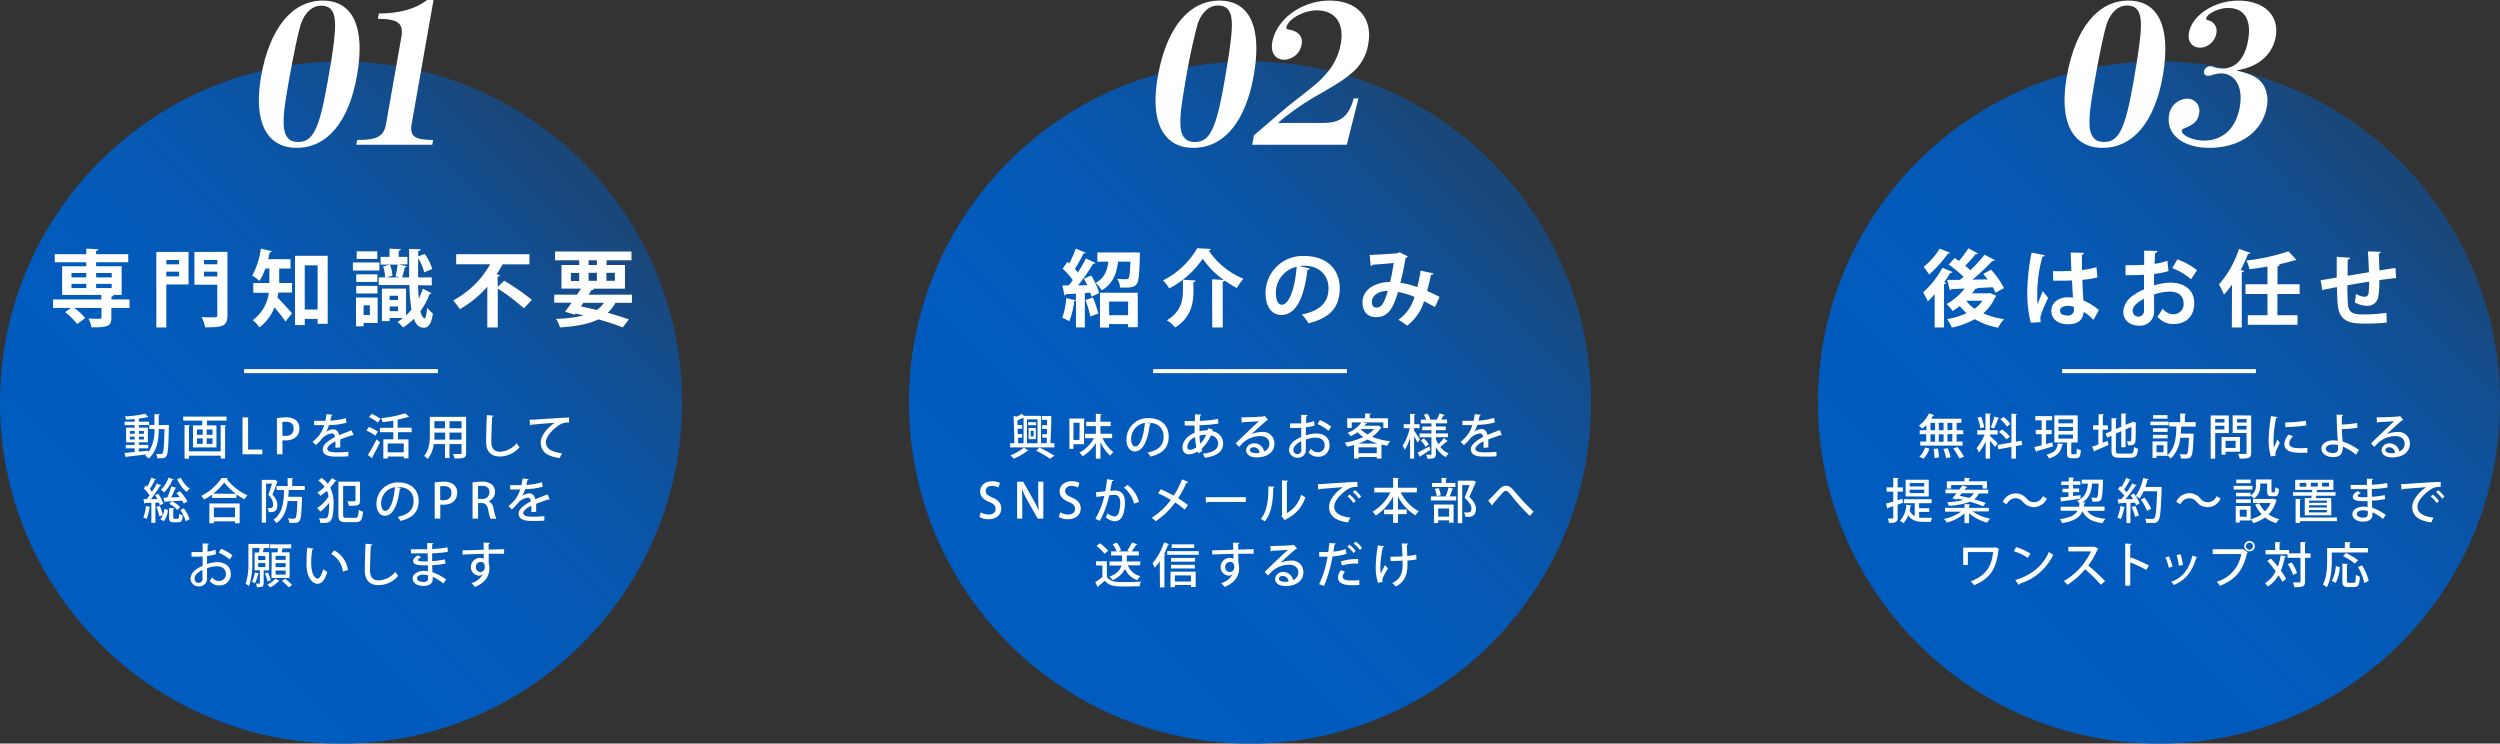 <?xml version="1.0" encoding="UTF-8"?> <svg xmlns="http://www.w3.org/2000/svg" xmlns:xlink="http://www.w3.org/1999/xlink" viewBox="0 0 621.84 184.94"><rect x="0" y="0" width="621.84" height="184.94" fill="#333333" stroke="none"/><defs><style>.cls-1{fill:url(#linear-gradient);}.cls-2{fill:#fff;}.cls-3{fill:none;stroke:#fff;stroke-miterlimit:10;}.cls-4{fill:url(#linear-gradient-2);}.cls-5{fill:url(#linear-gradient-3);}</style><linearGradient id="linear-gradient" x1="24.15" y1="160.8" x2="141.06" y2="43.88" gradientUnits="userSpaceOnUse"><stop offset="0" stop-color="#015cc0"></stop><stop offset="0.3" stop-color="#015cc0" stop-opacity="0.99"></stop><stop offset="0.49" stop-color="#015cc0" stop-opacity="0.94"></stop><stop offset="0.65" stop-color="#015cc0" stop-opacity="0.87"></stop><stop offset="0.78" stop-color="#015cc0" stop-opacity="0.76"></stop><stop offset="0.91" stop-color="#015cc0" stop-opacity="0.62"></stop><stop offset="1" stop-color="#015cc0" stop-opacity="0.5"></stop></linearGradient><linearGradient id="linear-gradient-2" x1="250.24" y1="160.8" x2="367.15" y2="43.88" xlink:href="#linear-gradient"></linearGradient><linearGradient id="linear-gradient-3" x1="476.34" y1="160.8" x2="593.25" y2="43.88" xlink:href="#linear-gradient"></linearGradient></defs><g id="レイヤー_2" data-name="レイヤー 2"><g id="Layer_1" data-name="Layer 1"><circle class="cls-1" cx="84.83" cy="100.12" r="84.83"></circle><path class="cls-2" d="M32.21,74.49v2.1H27.7V79c0,2.18-.94,2.43-4.93,2.43a8.49,8.49,0,0,0-.77-2.2c1.12.06,2.43.06,2.79.06s.45-.08.45-.37V76.59h-6.8a14.31,14.31,0,0,1,2.75,2.53l-2,1.48a15.5,15.5,0,0,0-3-2.95l1.49-1.06H13.2v-2.1h12V73.36H15.45V66.23h6v-1H13.62v-2h7.84V61.84l3,.17c0,.2-.16.33-.56.39v.83h8v2H23.91v1h6.35v7.13h-2c0,.19-.17.33-.54.4v.73ZM17.78,67.91V69h3.68V67.91Zm0,2.69v1.06h3.68V70.6Zm10-2.69H23.91V69H27.8Zm0,3.75V70.6H23.91v1.06Z"></path><path class="cls-2" d="M46.9,62.67v8.09H41.37V81.45H38.89V62.67Zm-2.35,2H41.37v1.08h3.18Zm-3.18,4.08h3.18V67.58H41.37Zm15.2-6.1V78.42c0,2.68-1.06,3-5.53,3a9.18,9.18,0,0,0-.89-2.56c.89.07,1.87.07,2.55.07,1.23,0,1.35,0,1.35-.57V70.82H48.36V62.67Zm-2.52,2H50.73v1.08h3.32Zm-3.32,4.12h3.32V67.58H50.73Z"></path><path class="cls-2" d="M69.45,66.79v2.83c0,.25,0,.5,0,.77h3.2v2.37H69.24c-.06.41-.14.83-.22,1.25,1,1,3.09,3.3,3.61,3.91L71,80c-.62-1-1.77-2.4-2.72-3.58a11.17,11.17,0,0,1-3.75,5,8.85,8.85,0,0,0-1.66-1.79,10,10,0,0,0,4-6.8H63V70.39H67c0-.27,0-.54,0-.81V66.79H66a14,14,0,0,1-1.46,3.08,12,12,0,0,0-1.81-1.31,19.11,19.11,0,0,0,2.15-6.72l2.72.64c-.06.19-.23.28-.52.28-.1.56-.25,1.14-.39,1.72h5.57v2.31Zm3.93-3.16h8.13V80.54H79V79.33H75.8v1.52H73.38ZM75.8,77H79V66H75.8Z"></path><path class="cls-2" d="M94.37,65.29v2H87.78v-2ZM93.94,74v6.32h-3.5v.85H88.55V74Zm-.06-5.76v1.89H88.61V68.23ZM88.61,73V71.1h5.27V73Zm5.24-10.49v1.9H88.72v-1.9ZM92,75.94H90.44v2.41H92Zm12-5c0,1.23.09,2.33.17,3.33a18.38,18.38,0,0,0,1-2.48l2.14,1.14c-.06.17-.21.23-.46.23a17.41,17.41,0,0,1-2.28,4.23c.24,1.06.64,1.78,1.08,1.78.27,0,.47-1.29.62-2.6a9,9,0,0,0,1.39,1.38c-.25,2.26-1,3.57-2.22,3.57s-2-.79-2.5-2.22a14.85,14.85,0,0,1-2.68,2.16,9,9,0,0,0-1.39-1.37,12.17,12.17,0,0,0,1.39-1H96.91v.79H95V71.78H101v6.68A19,19,0,0,0,102.36,77a40.49,40.49,0,0,1-.52-6.09H94.21V69h1.58a9.83,9.83,0,0,0-.5-2.74L97,65.83a9.33,9.33,0,0,1,.61,2.75L96,69h3.39l-1-.29c.2-.83.41-2,.52-2.89H94.67V63.9h2.22V61.84L99.7,62c0,.18-.17.33-.52.37V63.9h2.16v1.87H99.2l2,.48c0,.12-.22.23-.49.23A19.31,19.31,0,0,1,100,69h1.77c0-2.2,0-4.59,0-7.09l2.83.1c0,.23-.15.38-.57.46l0,1.29,1.62-.6a12.17,12.17,0,0,1,1.86,3.76l-2,.81a12.88,12.88,0,0,0-1.5-3.49c0,1.83,0,3.33,0,4.76h3.39v2Zm-5,2.62H96.91v1.06H99Zm-2.06,3.83H99V76.23H96.91Z"></path><path class="cls-2" d="M123.81,71.37l1.58-1.56a56.89,56.89,0,0,1,6.91,4.78l-2,2.1a46.7,46.7,0,0,0-6.49-4.91v9.67h-2.6V71.3a25.62,25.62,0,0,1-6.84,5.6,17.24,17.24,0,0,0-1.65-2.17,22.88,22.88,0,0,0,9.2-9h-8.45V63.23h18.22v2.52H125c-.44.83-.94,1.66-1.48,2.5l.83.18c0,.19-.21.36-.58.4Z"></path><path class="cls-2" d="M157.18,75.32h-4.1a9.85,9.85,0,0,1-1.91,2.49c2,.56,3.84,1.13,5.24,1.63l-1.5,2c-1.6-.64-3.72-1.35-6.09-2-2.33,1.16-5.41,1.72-9.53,2a7.72,7.72,0,0,0-1-2.14,31.51,31.51,0,0,0,6.89-.85c-.67-.17-1.36-.31-2-.48l-.23.31-2.41-.75c.5-.62,1.06-1.41,1.64-2.24h-4.32v-2h5.67l1-1.5h-4.87V65.92h4.41V64.73h-6V62.57h19v2.16h-6.2v1.19h4.58V71.8h-8l.31.09c-.08.18-.25.27-.62.25l-.73,1.16h10.78ZM142,67.89v2h2.06v-2Zm3.08,7.43-.6.89c1.31.27,2.64.58,3.95.9a7.16,7.16,0,0,0,1.81-1.79Zm1.33-10.59v1.19h2.06V64.73Zm0,5.12h2.06v-2H146.4Zm6.53-2h-2.1v2h2.1Z"></path><path class="cls-2" d="M41.41,105.7l.6,0c0,.09,0,.25,0,.37-.12,5.13-.24,6.85-.61,7.36s-.69.55-1.48.55l-.78,0a2.75,2.75,0,0,0-.31-1.06c.51,0,1,0,1.2,0a.41.41,0,0,0,.41-.2c.26-.34.38-1.85.48-6H39.48c0,2.4-.29,5.35-2.49,7.34a4.72,4.72,0,0,0-.86-.71c.12-.11.23-.21.34-.33-1.86.24-3.77.45-5,.58a.22.22,0,0,1-.18.18l-.35-1.14c.68,0,1.57-.12,2.56-.21v-.91H31.29v-.85H33.5v-.64H31.37v-3.65H33.5v-.64H31v-.85H33.5v-.65c-.72.07-1.47.12-2.15.15a3.12,3.12,0,0,0-.28-.81,29.92,29.92,0,0,0,5.06-.66l.78.83s-.07,0-.12,0h-.13a19.33,19.33,0,0,1-1.92.35l-.2.07v.71h2.54v.85H34.54v.64h2.24v3.65H34.54v.64h2.33v.85H34.54v.83l2.34-.23v.42a9.42,9.42,0,0,0,1.53-5.82H37.13V105.7h1.28V103l1.35.07c0,.11-.09.17-.28.2v2.47Zm-9.09,1.5v.7H33.5v-.7Zm0,2.11H33.5v-.69H32.32Zm3.48-2.11H34.54v.7H35.8Zm0,2.11v-.69H34.54v.69Z"></path><path class="cls-2" d="M45.56,103.62H56.35v1H51.48v1.2h2.36v5.47H48v-5.47h2.31v-1.2H45.56Zm9.33,8.64v-6.55l1.39.09c0,.09-.1.17-.29.19v8.07h-1.1v-.72H47v.75h-1.1v-8.38l1.38.09c0,.09-.08.17-.28.19v6.27ZM49,106.82v1.33h1.42v-1.33Zm0,2.23v1.35h1.42v-1.35Zm3.86-.9v-1.33H51.41v1.33Zm0,2.25v-1.35H51.41v1.35Z"></path><path class="cls-2" d="M65.25,113H60.32v-9.18h1.39v8h3.54Z"></path><path class="cls-2" d="M68.88,104a13.72,13.72,0,0,1,2.24-.18,3.76,3.76,0,0,1,2.53.73,2.58,2.58,0,0,1,.82,2c0,2.23-1.77,3-3.43,3a3.8,3.8,0,0,1-.78-.06V113H68.88Zm1.38,4.36a2.92,2.92,0,0,0,.78.07c1.28,0,2-.66,2-1.84s-.76-1.68-1.88-1.68a4.51,4.51,0,0,0-.94.09Z"></path><path class="cls-2" d="M88,108.28h-.07a.37.37,0,0,1-.21-.06c-.9.28-2.15.71-3.09,1.09q0,.41,0,.9t0,1.08l-1.21.09a12.68,12.68,0,0,0,0-1.6c-1.12.57-2,1.26-2,1.85s.74.89,2.24.89a25.58,25.58,0,0,0,3-.15v1.12c-.67.07-1.71.09-3,.09-2.3,0-3.39-.52-3.39-1.89,0-1,1.31-2.06,3.05-3-.06-.54-.3-.89-.72-.89a3.79,3.79,0,0,0-2.73,1.61c-.31.35-.77.81-1.3,1.31l-.82-.82a13.76,13.76,0,0,0,1.58-1.56,8.24,8.24,0,0,0,1.32-2.59H78.14v-1.08c.7,0,1.56,0,2.06,0h.73c.11-.52.2-1,.29-1.66l1.51.17c0,.12-.13.19-.29.21-.08.44-.18.83-.29,1.23A14.94,14.94,0,0,0,86,104l.2,1.14a17.87,17.87,0,0,1-4.39.61,6.94,6.94,0,0,1-.72,1.71h0a3,3,0,0,1,1.79-.67c.75,0,1.31.52,1.48,1.47,1-.43,2.16-.87,3.08-1.23Z"></path><path class="cls-2" d="M91.76,106.19A10.21,10.21,0,0,1,94,107.38l-.66,1a9.33,9.33,0,0,0-2.21-1.29Zm-.27,7a37.07,37.07,0,0,0,2.16-3.91l.87.72a39.78,39.78,0,0,1-1.91,3.63.3.3,0,0,1,.07.19.27.27,0,0,1-.06.17Zm.94-10.26a9.27,9.27,0,0,1,2.19,1.26l-.66.93a8.63,8.63,0,0,0-2.16-1.36Zm10,4.58H99v1.78h2.6V114h-1.15v-.45h-4v.51h-1.1v-4.78h2.48v-1.78H94.49v-1.09h3.34v-1.76c-.89.14-1.82.26-2.69.35a3.36,3.36,0,0,0-.35-1,28.8,28.8,0,0,0,6-1.2l1,.92c-.06,0-.12,0-.3,0a21,21,0,0,1-2.58.65v2h3.42Zm-2,5v-2.21h-4v2.21Z"></path><path class="cls-2" d="M115.94,103.68v9c0,1.24-.54,1.39-2.89,1.36a4.63,4.63,0,0,0-.38-1.1c.47,0,1,0,1.31,0,.79,0,.82,0,.82-.3v-2.19h-3v3.49h-1.11v-3.49H107.9a7.18,7.18,0,0,1-1.54,3.72,3.59,3.59,0,0,0-.89-.76c1.33-1.48,1.45-3.64,1.45-5.36v-4.36Zm-7.89,4.37c0,.41,0,.86,0,1.31h2.68V107.6h-2.63Zm2.63-3.28h-2.63v1.76h2.63Zm4.12,1.76v-1.76h-3v1.76Zm-3,2.83h3V107.6h-3Z"></path><path class="cls-2" d="M122.8,103.4c0,.14-.13.24-.37.26-.1,1.52-.22,4.49-.22,6.25s.83,2.45,2.22,2.45a5.73,5.73,0,0,0,4.09-2.12,7.3,7.3,0,0,0,.71,1,6.52,6.52,0,0,1-4.81,2.31c-2.44,0-3.5-1.36-3.5-3.68,0-1.56.09-5.15.19-6.62Z"></path><path class="cls-2" d="M131.72,104.38c.36,0,.87,0,1.21,0,1.22-.1,6.83-.47,8.63-.52l0,1.27a3.71,3.71,0,0,0-2.55.66c-1.54,1-3.22,2.77-3.22,4.22s1.18,2.4,4,2.74l-.58,1.19c-3.41-.45-4.71-1.81-4.71-3.91,0-1.57,1.5-3.55,3.48-4.86-1.32.07-4.55.35-5.85.48a.5.5,0,0,1-.29.19Z"></path><path class="cls-2" d="M37.44,126.12c0,.08-.11.13-.25.13a11.49,11.49,0,0,1-.72,2.86,5.5,5.5,0,0,0-.81-.39,11,11,0,0,0,.65-2.87Zm2.31-.47a6.83,6.83,0,0,0-.21-.65l-.89.06v5h-1v-5l-1.54.07a.22.22,0,0,1-.19.17l-.25-1.17.83,0c.22-.27.46-.6.7-.92a11.64,11.64,0,0,0-1.45-1.74l.57-.75q.16.13.33.3a16.93,16.93,0,0,0,1-2.21l1.15.45c0,.08-.14.11-.28.11a18.36,18.36,0,0,1-1.25,2.29c.19.23.38.46.53.66A23.07,23.07,0,0,0,39,120.25l1.11.49c0,.09-.15.12-.3.12a29.46,29.46,0,0,1-2.29,3.3l1.63,0c-.18-.36-.37-.72-.57-1l.81-.35a11,11,0,0,1,1.24,2.51Zm-.12,2.78a12.74,12.74,0,0,0-.73-2.35l.84-.26a12.67,12.67,0,0,1,.77,2.3Zm2.1-1.64a4.6,4.6,0,0,1-1,2.85l-.83-.5a4.07,4.07,0,0,0,.95-2.51Zm1.44-7.58a.24.24,0,0,1-.27.13,8.87,8.87,0,0,1-2.09,3.14,8.79,8.79,0,0,0-.79-.68,7,7,0,0,0,1.89-3Zm-1.56,4.54a18.11,18.11,0,0,0,1-2.79l1.28.39c0,.09-.15.12-.3.14a23.19,23.19,0,0,1-1,2.24l2.13-.07c-.26-.35-.55-.7-.82-1l.84-.48a12,12,0,0,1,1.88,2.53l-.9.55c-.1-.21-.26-.47-.42-.75-1.58.11-3.16.22-4.23.28A.19.19,0,0,1,41,125l-.38-1.17Zm1.49,4.94c0,.29,0,.34.31.34h.83c.24,0,.3-.17.33-1.23a2.71,2.71,0,0,0,.89.37c-.09,1.39-.36,1.74-1.11,1.74H43.24c-1,0-1.17-.28-1.17-1.22v-2.33l1.29.08c0,.08-.08.14-.26.18Zm1-1.85a6.22,6.22,0,0,0-2-1.52l.71-.62a6.44,6.44,0,0,1,2,1.44Zm.9-8a6.77,6.77,0,0,0,2.21,2.72,3.63,3.63,0,0,0-.78.83,9,9,0,0,1-2.37-3.2Zm1.2,10.82a8.59,8.59,0,0,0-1.37-2.8l.87-.43a8.56,8.56,0,0,1,1.45,2.73Z"></path><path class="cls-2" d="M52.77,123a16.22,16.22,0,0,1-2,1.25,6.43,6.43,0,0,0-.7-.9,13.54,13.54,0,0,0,5.06-4.46l1.57.09a.33.33,0,0,1-.28.22,13.8,13.8,0,0,0,5.13,4,5.31,5.31,0,0,0-.74,1,15.77,15.77,0,0,1-2-1.24v.89h-6.1Zm-.69,7.15v-4.92h7.53v4.92H58.45v-.48H53.19v.48Zm6.61-7.32A14.25,14.25,0,0,1,55.77,120,13.28,13.28,0,0,1,53,122.78Zm-.24,3.42H53.19v2.4h5.26Z"></path><path class="cls-2" d="M68.3,119.33l.74.41a.33.33,0,0,1-.1.15c-.32,1-.77,2.21-1.19,3.18A3.57,3.57,0,0,1,69,125.56c0,1.9-1.23,1.85-2.19,1.82a2.8,2.8,0,0,0-.26-1,4.6,4.6,0,0,0,.49,0c.61,0,.9-.14.9-1a3.43,3.43,0,0,0-1.2-2.27c.33-.84.67-2,.92-2.8H66.18v9.69H65.11V119.36h3Zm7.51,2.55h-4c0,.57-.06,1.13-.11,1.69h2.78l.64.05c0,.09,0,.24,0,.36-.13,3.76-.26,5.12-.63,5.58s-.63.5-1.59.5l-.93,0a2.45,2.45,0,0,0-.35-1.12c.62.05,1.19.06,1.43.06a.48.48,0,0,0,.45-.17c.24-.26.37-1.35.46-4.19H71.56c-.27,2.13-.93,4.16-2.78,5.47a3.46,3.46,0,0,0-.8-.82c2.37-1.58,2.6-4.48,2.67-7.39H68.78v-1h2.77v-2l1.4.08c0,.1-.09.17-.27.21v1.69h3.13Z"></path><path class="cls-2" d="M83.72,119.56c0,.07-.13.1-.28.1a11.44,11.44,0,0,1-1.31,1.61,8.63,8.63,0,0,1,.83,4.16c0,1.78-.15,3.32-.71,4.07-.26.32-.63.59-1.9.59l-.66,0a2.2,2.2,0,0,0-.37-1.14c.37,0,.69,0,1,0,.82,0,.94-.06,1.1-.28.45-.6.45-2.66.45-3.61a11.33,11.33,0,0,1-2.21,2.22,3.76,3.76,0,0,0-.79-.9,9,9,0,0,0,2.85-2.92,5.91,5.91,0,0,0-.4-1.38,18.22,18.22,0,0,1-1.61,1.24,4.92,4.92,0,0,0-.79-.79,11.69,11.69,0,0,0,1.83-1.44,7.09,7.09,0,0,0-1.58-1.56l.81-.66a8,8,0,0,1,1.54,1.43,8.46,8.46,0,0,0,1-1.38ZM85.35,128c0,.67.12.8.81.8H88.4c.63,0,.74-.38.84-2a3.83,3.83,0,0,0,1.05.48c-.15,1.94-.48,2.6-1.82,2.6H86c-1.4,0-1.83-.38-1.83-1.87V119.8h5.38v4.7c0,1.21-.52,1.32-2.76,1.32a4.53,4.53,0,0,0-.37-1.13c.45,0,.91,0,1.24,0,.71,0,.76,0,.76-.24v-3.58H85.35Z"></path><path class="cls-2" d="M99.76,121.38a.31.31,0,0,1-.32.19c-.47,3.93-1.69,6.73-3.71,6.73-1.16,0-2.1-1.07-2.1-3a5.29,5.29,0,0,1,5.45-5.3c3.44,0,5.06,2.1,5.06,4.57,0,2.85-1.55,4.26-4.51,5a8.71,8.71,0,0,0-.75-1c2.74-.54,4-1.86,4-3.93s-1.3-3.49-3.8-3.49l-.49,0Zm-1.53-.2a4.09,4.09,0,0,0-3.43,4c0,1.14.42,1.88,1,1.88C97.07,127.11,98,124.22,98.23,121.18Z"></path><path class="cls-2" d="M108.13,120a13.48,13.48,0,0,1,2.23-.18,3.73,3.73,0,0,1,2.53.73,2.55,2.55,0,0,1,.83,2c0,2.23-1.78,3-3.43,3a3.75,3.75,0,0,1-.78-.06V129h-1.38Zm1.38,4.36a2.88,2.88,0,0,0,.78.07c1.27,0,2-.66,2-1.84s-.77-1.68-1.88-1.68a4.43,4.43,0,0,0-.94.09Z"></path><path class="cls-2" d="M121.48,124.65a2.3,2.3,0,0,1,1.29,1.87,15.47,15.47,0,0,0,.68,2.5H122a12.35,12.35,0,0,1-.57-2.2c-.26-1.22-.7-1.69-1.67-1.69h-.84V129h-1.38V120a13.85,13.85,0,0,1,2.23-.19,3.82,3.82,0,0,1,2.62.73,2.33,2.33,0,0,1,.73,1.8,2.42,2.42,0,0,1-1.65,2.33Zm-1.61-.56a1.66,1.66,0,0,0,1.87-1.64c0-1.19-.84-1.6-1.84-1.6a3.89,3.89,0,0,0-1,.09v3.15Z"></path><path class="cls-2" d="M136.73,124.28h-.07a.36.36,0,0,1-.2-.06c-.9.28-2.15.71-3.1,1.09a8.28,8.28,0,0,1,0,.9c0,.33,0,.69,0,1.08l-1.21.09a12.82,12.82,0,0,0,0-1.6c-1.13.57-2,1.26-2,1.85s.75.89,2.25.89a25.7,25.7,0,0,0,3-.15v1.12c-.67.07-1.72.09-3,.09-2.31,0-3.4-.52-3.4-1.89,0-1,1.32-2.06,3.06-3-.06-.54-.3-.89-.72-.89a3.77,3.77,0,0,0-2.73,1.61c-.32.35-.77.81-1.3,1.31l-.83-.82a13.9,13.9,0,0,0,1.59-1.56,8.21,8.21,0,0,0,1.31-2.59h-2.48v-1.08c.71,0,1.56,0,2.06,0h.74c.1-.52.2-1,.28-1.66l1.52.17a.31.31,0,0,1-.29.21c-.09.44-.18.83-.29,1.23a14.87,14.87,0,0,0,3.87-.69l.21,1.14a17.87,17.87,0,0,1-4.39.61,6.94,6.94,0,0,1-.72,1.71h0a3,3,0,0,1,1.79-.67c.74,0,1.3.52,1.47,1.47,1-.43,2.16-.87,3.09-1.23Z"></path><path class="cls-2" d="M53.7,137.86a13.76,13.76,0,0,1-2.2.44c0,.66,0,1.36,0,2a8.56,8.56,0,0,1,2.49-.48c2,0,3.4,1.05,3.4,2.86a2.7,2.7,0,0,1-2.94,2.92,2.83,2.83,0,0,1-2.29-1.09c.21-.27.43-.63.6-.9a2.14,2.14,0,0,0,1.71.89,1.66,1.66,0,0,0,1.71-1.82c0-1-.78-1.83-2.21-1.83a8.15,8.15,0,0,0-2.47.48c0,.91,0,2.21,0,2.52a1.9,1.9,0,0,1-2,2,2,2,0,0,1-2.12-1.95,3.07,3.07,0,0,1,1.47-2.3,7.83,7.83,0,0,1,1.55-.86V138.4c-.83.06-1.75.07-2.76.07v-1.15c1,0,1.94,0,2.77,0v-2.15l1.57.06a.32.32,0,0,1-.32.28c0,.46-.05,1.09-.06,1.69a8.29,8.29,0,0,0,2-.47Zm-3.35,3.91c-.37.18-1.93,1-1.93,2a1,1,0,1,0,1.94-.06C50.36,143.45,50.36,142.6,50.35,141.77Zm6.78-2.62a9.75,9.75,0,0,0-2.73-1.66l.59-1a10.25,10.25,0,0,1,2.83,1.65Z"></path><path class="cls-2" d="M66.94,141.88H65.73a.28.28,0,0,1-.15,0v3.18c0,.86-.33,1-1.65,1a2.55,2.55,0,0,0-.3-.88h.87c.11,0,.14-.05.14-.15v-3.19H63.33v-4.41h1.08a10.09,10.09,0,0,0,.18-1.1H62.76v3.47a17.21,17.21,0,0,1-.83,6,3.7,3.7,0,0,0-.83-.57,15.89,15.89,0,0,0,.69-5.48v-4.46H67v1H65.85a.31.31,0,0,1-.24.07c-.06.3-.15.69-.25,1h1.58Zm-2.49.8c0,.08-.11.13-.25.12a7.58,7.58,0,0,1-.82,2.28,5.08,5.08,0,0,0-.73-.4,7.26,7.26,0,0,0,.76-2.28Zm-.23-4.39v1H66v-1Zm0,1.76v1H66v-1Zm2.41,2.35a11.49,11.49,0,0,1,.73,1.92l-.79.31a13.27,13.27,0,0,0-.68-2Zm2.89,2.09a.26.26,0,0,1-.21.08,6.93,6.93,0,0,1-2.1,1.54,6.79,6.79,0,0,0-.71-.71,6.29,6.29,0,0,0,2-1.46Zm-1.94-7.1H69c.06-.32.13-.69.18-1h-2v-1h5.26v1H70.28c-.07.31-.16.68-.25,1h2v6.38h-4.5Zm3.48,1.87v-1H68.55v1Zm0,1.81v-1H68.55v1Zm0,1.85v-1H68.55v1Zm.72,3.18a11.69,11.69,0,0,0-1.66-1.62l.82-.53a15.64,15.64,0,0,1,1.7,1.55Z"></path><path class="cls-2" d="M78,136.5a.33.33,0,0,1-.32.21,19,19,0,0,0-.27,3.21c0,3.26,1.07,4,1.68,4,.44,0,1-1.22,1.34-2.37a6.48,6.48,0,0,0,1,.73c-.69,2.13-1.45,2.92-2.39,2.92-1.69,0-2.66-2.09-2.79-4.19,0-.46,0-1,0-1.49a28.34,28.34,0,0,1,.19-3.3Zm7.3,5.69a5.82,5.82,0,0,0-2.92-4.4l.75-.9a6.61,6.61,0,0,1,3.42,4.9Z"></path><path class="cls-2" d="M92.62,135.4c0,.14-.13.24-.37.26-.09,1.52-.21,4.49-.21,6.25s.82,2.45,2.22,2.45a5.73,5.73,0,0,0,4.09-2.12,7.26,7.26,0,0,0,.7,1,6.52,6.52,0,0,1-4.81,2.31c-2.43,0-3.5-1.36-3.5-3.68,0-1.56.1-5.15.19-6.62Z"></path><path class="cls-2" d="M102.19,136.62c.74,0,1.81,0,2.69,0l1.38,0c0-.55,0-1.18,0-1.57l1.55.08c0,.13-.11.2-.31.24,0,.34,0,.83,0,1.2a25.09,25.09,0,0,0,3.79-.43l.13,1.1a25.63,25.63,0,0,1-3.93.4l0,1.93a20.73,20.73,0,0,0,3.19-.43l.12,1.05a21.4,21.4,0,0,1-3.28.39c0,.69,0,1.31.07,1.77a12.34,12.34,0,0,1,3.38,1.79l-.72,1a11.3,11.3,0,0,0-2.61-1.67V144c0,1.06-.77,1.74-2.33,1.74s-2.66-.72-2.66-1.85S104,142,105.34,142a4.69,4.69,0,0,1,1.1.1c0-.44,0-.94,0-1.48h-.75c-2.09,0-2.92-.25-2.92-1.09,0-.47.36-.89,1.17-1.4l.82.47c-.71.34-.78.56-.78.69,0,.29.47.34,1.43.35h1c0-.66,0-1.32-.06-2l-1.41,0c-.79,0-1.95,0-2.69,0Zm4.29,6.49a4.49,4.49,0,0,0-1.21-.18c-.81,0-1.54.34-1.54.93s.69.89,1.6.89,1.15-.35,1.15-1.06Z"></path><path class="cls-2" d="M115.06,136.89c.75,0,4.43-.12,5.26-.16,0-.17,0-1.45-.07-1.77l1.63.07c0,.11-.12.23-.34.26,0,.31,0,.89,0,1.42,1.52-.05,3.08-.09,3.85-.1v1.13c-.93,0-2.35,0-3.83,0,0,.44,0,.87,0,1.17s0,.73,0,1.12a4.32,4.32,0,0,1,.17,1.32c0,2.46-1.69,3.89-3.61,4.63a7.69,7.69,0,0,0-.87-.94,4.5,4.5,0,0,0,2.89-2.28h0a1.19,1.19,0,0,1-.93.42,2.1,2.1,0,0,1-2.08-2.15,2.27,2.27,0,0,1,2.25-2.27,1.65,1.65,0,0,1,.94.26s0-.1,0-.13c0-.23,0-.71,0-1.13-2,.06-4,.11-5.27.18Zm5.52,4.17c0-.86-.36-1.29-1-1.29a1.21,1.21,0,0,0-1.22,1.31,1.15,1.15,0,0,0,1.14,1.2A1.13,1.13,0,0,0,120.58,141.06Z"></path><line class="cls-3" x1="60.72" y1="92.31" x2="108.93" y2="92.31"></line><path class="cls-2" d="M88.81,18.7c-2,11.59-7.43,18.07-15,18.07S63,30.24,64.94,19C67.05,7.06,72.65.15,80.25.15S90.89,6.87,88.81,18.7ZM74.82,6c-.66,2.09-1.76,7.26-3.13,15-1,5.7-1.25,8.18-1.11,10.42.22,2.63,1.36,3.9,3.55,3.9,3.7,0,5.28-3.17,7.31-14.66C83,12.13,83.53,7.45,83.3,5.16,83.13,2.58,82,1.41,79.88,1.41S75.84,3,74.82,6Z"></path><path class="cls-2" d="M88.84,34.82c4.86,0,6.58-.87,7.14-3.75L99.87,9C100.34,5.75,99,4.72,94,4.68l.23-1.32c5.06,0,9.11-1.12,12-3.36h1.6l-5.48,31.07c-.41,2.88.81,3.7,5.38,3.75L107.52,36H88.62Z"></path><circle class="cls-4" cx="310.92" cy="100.12" r="84.83"></circle><path class="cls-2" d="M270.44,70.93a17.16,17.16,0,0,0-.83-1.6l1.8-.81a17.13,17.13,0,0,1,2,4.38l-1.93.9a8.58,8.58,0,0,0-.29-1l-1.35.08v8.55h-2.21V74.71c-.06.13-.21.21-.46.19a17.76,17.76,0,0,1-1.2,5,15.84,15.84,0,0,0-1.75-.87,17.7,17.7,0,0,0,1-4.89l2.39.56V73.05c-.94.06-1.79.1-2.47.12a.45.45,0,0,1-.38.32l-.5-2.5h1.58c.34-.41.67-.85,1-1.31a17.52,17.52,0,0,0-2.52-2.85l1.19-1.7.46.39a24,24,0,0,0,1.6-3.68l2.5,1a.61.61,0,0,1-.57.21,36.69,36.69,0,0,1-2.14,3.84,10.81,10.81,0,0,1,.75.9c.75-1.21,1.46-2.43,2-3.49l2.39,1.08a.74.74,0,0,1-.61.23A48,48,0,0,1,268.15,71ZM271.85,74a28.87,28.87,0,0,1,1.35,4l-2,.71A25.58,25.58,0,0,0,270,74.63Zm10.4-11.23,1.27.08c0,.19,0,.48,0,.73-.11,4.64-.27,6.44-.79,7.09s-1.15.87-2.89.87c-.38,0-.79,0-1.21,0a5.49,5.49,0,0,0-.71-2.18c.9.08,1.71.1,2.1.1a.84.84,0,0,0,.69-.23c.25-.31.37-1.43.46-4.14h-3.06c-.37,2.71-1.1,5.41-4.1,7.14a6.38,6.38,0,0,0-1.49-1.87c2.24-1.19,2.89-3.1,3.18-5.27h-2.75V62.8h8.82ZM273.6,81.47V72.82H283v8.57h-2.41V80.6h-4.72v.87Zm7-6.46h-4.72V78.4h4.72Z"></path><path class="cls-2" d="M301.49,69.47l2.92.17a20.19,20.19,0,0,1-5.24-5.3,22.82,22.82,0,0,1-8.34,7.4,9.94,9.94,0,0,0-1.54-2,20.35,20.35,0,0,0,8.5-8l3.41.18a.56.56,0,0,1-.54.42,19.25,19.25,0,0,0,8.63,7,13,13,0,0,0-1.64,2.31,23.35,23.35,0,0,1-3-1.88c-.06.13-.22.23-.52.28V81.45h-2.6Zm-4.63,2.71c0,3-.44,6.69-4.54,9.27a10.1,10.1,0,0,0-2.08-1.79c3.66-2.18,4-5.13,4-7.55V69.58c1.2.08,2.18.12,3.16.18,0,.21-.19.34-.58.42Z"></path><path class="cls-2" d="M325.83,66.77a.67.67,0,0,1-.62.35c-.85,7.12-2.93,11.23-6.51,11.23-2.27,0-3.91-1.91-3.91-5.45a9.23,9.23,0,0,1,9.55-9.23c5.88,0,8.9,3.49,8.9,8,0,4.89-2.52,7.42-7.76,8.75a14.25,14.25,0,0,0-1.66-2.2c4.74-.94,6.63-3.2,6.63-6.51s-2.33-5.62-6.15-5.62a9.26,9.26,0,0,0-1.07.09Zm-3.3-.42a6.64,6.64,0,0,0-5.18,6.45c0,1.75.52,3,1.43,3C320.82,75.77,322.17,71.22,322.53,66.35Z"></path><path class="cls-2" d="M356.54,68a.59.59,0,0,1-.63.39c-.22,1.15-.58,2.69-.93,4,1,.42,2.08.94,3.1,1.46l-1.15,2.52c-.95-.52-1.85-1-2.72-1.44A11.82,11.82,0,0,1,350,81a14.64,14.64,0,0,0-2.17-1.45,10.41,10.41,0,0,0,4-5.7,20.07,20.07,0,0,0-4.1-1.23c-1.43,5-3,6.26-5.47,6.26-2.77,0-3.35-2.2-3.35-3.74,0-3.29,3.48-5,6.84-5a38.36,38.36,0,0,0,.9-4.72c-1,.1-3.6.33-5.18.41a.89.89,0,0,1-.52.34l-.27-2.75c2.27-.08,5.89-.33,6.86-.42a1,1,0,0,0,.54-.29l2.08,1.06a1.18,1.18,0,0,1-.54.42c-.31,1.83-.85,4.45-1.31,6.14a20.15,20.15,0,0,1,4.2,1.1,32,32,0,0,0,.84-4.12Zm-11.36,4.36c-2.26,0-3.95,1.11-3.95,2.75,0,.85.4,1.41,1.08,1.41C343.33,76.54,344.14,76.07,345.18,72.38Z"></path><path class="cls-2" d="M261.5,103.45c0,2.13-.11,4.93-.23,6.79h1v1.05h-11v-1.05h1.05l-.19-6.77.83.17a12.43,12.43,0,0,0,1.23-.74l.48.54h4.27v6.8h1.38l.07-1.37h-1.14V108h1.18c0-.44,0-.87,0-1.31h-1.22v-.93h1.24c0-.45,0-.89,0-1.33h-1.31v-.93Zm-5.7,8.62a.45.45,0,0,1-.24.09,16.76,16.76,0,0,1-3.37,1.93,7.8,7.8,0,0,0-.89-.81,14,14,0,0,0,3.4-1.93Zm-2.56-3.2,0,1.37h1.36V103.9c-.42.21-1,.45-1.51.65l0,1.16h1.16v.93h-1.14l.05,1.31h1.08v.92Zm4.83-4.56h-2.62v5.93h2.62Zm-.34.71v.74h-2V105Zm-1.87,4.21v-2.77h1.79v2.77Zm.52-2.08v1.38h.73v-1.38Zm4.81,6.95a27,27,0,0,0-3.46-2l.84-.76a36,36,0,0,1,3.7,2Z"></path><path class="cls-2" d="M269.63,110.49H267v1.16H266V104.1h3.66Zm-1.09-5.34H267v4.28h1.5Zm8.09,3.83h-2.39a9.15,9.15,0,0,0,2.71,3.49,4.24,4.24,0,0,0-.81.88,9.82,9.82,0,0,1-2.42-3.45v4.19h-1.14v-3.9a9.58,9.58,0,0,1-3.31,3.3,5.28,5.28,0,0,0-.78-.92A8.61,8.61,0,0,0,272.1,109h-2.22v-1.09h2.7V106h-2.41v-1.09h2.41v-2L274,103c0,.1-.09.16-.28.2v1.7h2.55V106h-2.55v1.88h2.91Z"></path><path class="cls-2" d="M286.32,105.38a.33.33,0,0,1-.33.19c-.46,3.93-1.69,6.73-3.7,6.73-1.17,0-2.1-1.07-2.1-3a5.29,5.29,0,0,1,5.44-5.3c3.45,0,5.06,2.1,5.06,4.57,0,2.85-1.54,4.26-4.5,5a8.9,8.9,0,0,0-.76-1c2.75-.54,4-1.86,4-3.93s-1.29-3.49-3.8-3.49l-.49,0Zm-1.54-.2a4.09,4.09,0,0,0-3.43,4c0,1.14.42,1.88,1,1.88C283.62,111.11,284.53,108.22,284.78,105.18Z"></path><path class="cls-2" d="M301.65,106.85c0,.15-.07.28-.09.42a3.07,3.07,0,0,1,2.68,3.06c0,1.93-1.53,3.16-4.58,3.52a4.7,4.7,0,0,0-.48-1c2.3-.24,3.82-1,3.82-2.47a2,2,0,0,0-1.83-2.06,9.17,9.17,0,0,1-2.32,3.31,4.28,4.28,0,0,0,.22.52l-1,.63a3.89,3.89,0,0,1-.24-.5,3.76,3.76,0,0,1-2.07.73,1.55,1.55,0,0,1-1.62-1.69c0-1.66,1.33-3,3-3.68,0-.57,0-1.17,0-1.79H294.7l-.05-1.12c.59,0,1.61,0,2.56,0,0-.53,0-1.15.07-1.69l1.55.1c0,.12-.13.22-.32.26,0,.38-.06.88-.08,1.29a28.66,28.66,0,0,0,4.52-.49l.12,1.15a32.59,32.59,0,0,1-4.7.42c0,.53,0,1,0,1.5a6.63,6.63,0,0,1,2-.22,5.17,5.17,0,0,0,.11-.54Zm-4.08,4.39a17,17,0,0,1-.31-2.49,2.92,2.92,0,0,0-1.94,2.35c0,.8.6.79.76.79A2.86,2.86,0,0,0,297.57,111.24Zm2.44-3.1a5.41,5.41,0,0,0-1.66.23,12.57,12.57,0,0,0,.21,2A6.91,6.91,0,0,0,300,108.14Z"></path><path class="cls-2" d="M311.27,108a6.72,6.72,0,0,1,2.62-.55,2.81,2.81,0,0,1,3.1,2.93c0,2.17-1.9,3.39-4.4,3.39-1.56,0-2.64-.67-2.64-1.81a1.91,1.91,0,0,1,2.05-1.68,2.45,2.45,0,0,1,2.42,2,2,2,0,0,0,1.32-1.9c0-1.16-.9-1.91-2.25-1.91a6.45,6.45,0,0,0-4.18,1.54c-.31.3-.79.79-1.1,1.14l-.85-.84c.94-1,4.17-4.06,5.79-5.55-.64.08-2.88.19-4,.24,0,.08-.16.16-.26.19l-.12-1.38c1.58,0,4.82-.12,5.64-.25l.18-.1.83,1a.66.66,0,0,1-.33.13c-.74.56-2.82,2.49-3.79,3.37Zm1.14,4.73a5.28,5.28,0,0,0,.9-.1,1.52,1.52,0,0,0-1.42-1.39c-.5,0-1,.28-1,.72C310.93,112.55,311.76,112.71,312.41,112.71Z"></path><path class="cls-2" d="M327,105.86a13.62,13.62,0,0,1-2.19.44c0,.66,0,1.36,0,2a8.62,8.62,0,0,1,2.5-.48c2,0,3.39,1,3.39,2.86a2.7,2.7,0,0,1-2.94,2.92,2.83,2.83,0,0,1-2.29-1.09,9.38,9.38,0,0,0,.6-.9,2.15,2.15,0,0,0,1.72.89,1.65,1.65,0,0,0,1.7-1.82c0-1-.78-1.83-2.21-1.83a8.15,8.15,0,0,0-2.47.48c0,.91,0,2.21,0,2.52a1.91,1.91,0,0,1-2.06,2,2,2,0,0,1-2.12-2,3.05,3.05,0,0,1,1.48-2.3,8,8,0,0,1,1.54-.86V106.4c-.82.06-1.75.07-2.76.07v-1.15c1,0,1.95,0,2.77,0v-2.15l1.57.06a.32.32,0,0,1-.32.28c0,.46-.05,1.09-.06,1.69a8.29,8.29,0,0,0,2-.47Zm-3.35,3.91c-.37.18-1.93,1-1.93,2a1,1,0,1,0,1.95-.06C323.68,111.45,323.68,110.6,323.66,109.77Zm6.78-2.62a9.69,9.69,0,0,0-2.72-1.66l.58-1a10.31,10.31,0,0,1,2.84,1.65Z"></path><path class="cls-2" d="M342.8,105.86l.85.47c0,.06-.12.09-.18.13a8,8,0,0,1-2.2,2.18,17.46,17.46,0,0,0,4.54,1.12,5.46,5.46,0,0,0-.73,1.09c-.5-.07-1-.17-1.46-.28v3.48h-1.17v-.37h-4.54v.39h-1.12v-3.39c-.57.17-1.16.31-1.74.43a4,4,0,0,0-.55-1,17.48,17.48,0,0,0,4.59-1.41,9.11,9.11,0,0,1-1.41-1.2,11.28,11.28,0,0,1-1.73,1,3.33,3.33,0,0,0-.75-.84,7.59,7.59,0,0,0,3.43-2.59h-2.41v1.38H335.1v-2.41h4.45v-1.21l1.44.08c0,.11-.08.17-.28.2v.93h4.54v2.41h-1.17v-1.38h-5.24l1.19.21c0,.11-.12.17-.29.17l-.35.45h3.22Zm-.14,4.46a13.69,13.69,0,0,1-2.51-1,15.58,15.58,0,0,1-2.24,1Zm-4.75,2.41h4.54v-1.46h-4.54Zm.65-6-.08.06a7.1,7.1,0,0,0,1.68,1.26,7.31,7.31,0,0,0,1.65-1.32Z"></path><path class="cls-2" d="M351.74,106.48v.67c.34.45,1.24,1.81,1.44,2.14-.15.23-.32.45-.6.83a16.17,16.17,0,0,0-.84-1.62v5.57h-1v-5.19a11.84,11.84,0,0,1-1.32,3,5.46,5.46,0,0,0-.54-1,12.82,12.82,0,0,0,1.76-4.37h-1.49v-1h1.59v-2.58l1.32.07c0,.1-.08.16-.28.19v2.32h1.32v1Zm.87,6.11c.74-.35,1.86-1,2.95-1.53l.25.83c-.9.59-1.86,1.18-2.48,1.55a.27.27,0,0,1-.14.23Zm4.54-3.45a7.13,7.13,0,0,0,.63,1.34,13.12,13.12,0,0,0,1.36-1.49l1,.74a.23.23,0,0,1-.18.07h-.12a14.37,14.37,0,0,1-1.6,1.37,5.34,5.34,0,0,0,2.1,1.62,4.38,4.38,0,0,0-.72.91,6.18,6.18,0,0,1-2.47-2.54v1.74c0,1.1-.5,1.21-2.12,1.21a4.35,4.35,0,0,0-.31-1l.79,0c.49,0,.54,0,.54-.2v-4.15H353.1v-.94h2.95V107h-2.29v-.91h2.29v-.78h-2.64v-.94h1.32a7.54,7.54,0,0,0-.56-1.19l.9-.31a6.52,6.52,0,0,1,.69,1.41l-.26.09h2.11l-.21-.07a10.93,10.93,0,0,0,.68-1.48l1.26.41c0,.09-.15.12-.29.12-.16.29-.39.69-.61,1h1.5v.94h-2.79v.78h2.47V107h-2.47v.8h3v.94h-3Zm-2.56,2a9.2,9.2,0,0,0-1.19-1.61l.78-.5a8.5,8.5,0,0,1,1.23,1.53Z"></path><path class="cls-2" d="M373.57,108.28h-.07a.37.37,0,0,1-.21-.06c-.9.28-2.15.71-3.09,1.09q0,.41,0,.9t0,1.08l-1.21.09a12.68,12.68,0,0,0,0-1.6c-1.12.57-2,1.26-2,1.85s.74.89,2.24.89a25.58,25.58,0,0,0,3-.15v1.12c-.67.07-1.71.09-3,.09-2.3,0-3.39-.52-3.39-1.89,0-1,1.31-2.06,3.05-3-.06-.54-.3-.89-.72-.89a3.79,3.79,0,0,0-2.73,1.61c-.31.35-.77.81-1.3,1.31l-.82-.82a13.76,13.76,0,0,0,1.58-1.56,8.24,8.24,0,0,0,1.32-2.59h-2.48v-1.08c.7,0,1.56,0,2.06,0h.73c.11-.52.2-1,.29-1.66l1.51.17c0,.12-.13.19-.29.21-.08.44-.18.83-.29,1.23a14.94,14.94,0,0,0,3.88-.69l.2,1.14a17.87,17.87,0,0,1-4.39.61,6.94,6.94,0,0,1-.72,1.71h0a3,3,0,0,1,1.79-.67c.75,0,1.31.52,1.48,1.47,1-.43,2.16-.87,3.08-1.23Z"></path><path class="cls-2" d="M248.36,121.27a3.34,3.34,0,0,0-1.63-.41c-1.09,0-1.55.64-1.55,1.23,0,.78.52,1.16,1.68,1.66,1.48.65,2.19,1.45,2.19,2.71,0,1.54-1.14,2.69-3.21,2.69a4.43,4.43,0,0,1-2.21-.55l.31-1.16a4,4,0,0,0,2,.54c1.09,0,1.7-.57,1.7-1.4s-.47-1.26-1.56-1.71c-1.37-.55-2.29-1.38-2.29-2.63,0-1.45,1.16-2.54,3-2.54a4.35,4.35,0,0,1,1.93.42Z"></path><path class="cls-2" d="M259.51,129h-1.4l-2.42-4.29a30.75,30.75,0,0,1-1.52-3.11h0c.08,1.16.1,2.35.1,4V129h-1.28v-9.18h1.51l2.4,4.25a26.3,26.3,0,0,1,1.48,3h0c-.11-1.25-.14-2.42-.14-3.88v-3.39h1.28Z"></path><path class="cls-2" d="M268.13,121.27a3.38,3.38,0,0,0-1.63-.41c-1.1,0-1.55.64-1.55,1.23,0,.78.51,1.16,1.68,1.66,1.47.65,2.18,1.45,2.18,2.71,0,1.54-1.14,2.69-3.2,2.69a4.44,4.44,0,0,1-2.22-.55l.31-1.16a4,4,0,0,0,2,.54c1.09,0,1.7-.57,1.7-1.4s-.46-1.26-1.55-1.71c-1.37-.55-2.29-1.38-2.29-2.63,0-1.45,1.16-2.54,3-2.54a4.28,4.28,0,0,1,1.93.42Z"></path><path class="cls-2" d="M277,119.44c0,.16-.18.22-.39.24-.13.62-.32,1.71-.47,2.42.43,0,.89-.09,1.16-.09,1.91,0,2.52,1.29,2.52,3.12a9.68,9.68,0,0,1-.36,2.53c-.37,1.35-1.16,2-2.23,2a3.76,3.76,0,0,1-2.17-1,4.38,4.38,0,0,0,.42-1,3,3,0,0,0,1.73.8c.57,0,.91-.42,1.13-1.14a9.54,9.54,0,0,0,.31-2.21c0-1.27-.42-2-1.44-2a8.69,8.69,0,0,0-1.3.1,24.39,24.39,0,0,1-2.34,6.35l-1.1-.53a20.57,20.57,0,0,0,2.23-5.69l-2,.27-.09-1.17,2.3-.25c.17-.88.34-1.93.46-3Zm5.08,5.85a7.28,7.28,0,0,0-2.53-4l.91-.67a7.6,7.6,0,0,1,2.84,4.24Z"></path><path class="cls-2" d="M288.74,121.69c1.05.46,2.16,1,3.22,1.6a24.59,24.59,0,0,0,2.07-4.05l1.56.65a.47.47,0,0,1-.45.17,29.68,29.68,0,0,1-2.1,3.86,22,22,0,0,1,2.44,1.73l-.8,1.11a20,20,0,0,0-2.37-1.78,19,19,0,0,1-4.86,4.67,6.37,6.37,0,0,0-1-.86,17.71,17.71,0,0,0,4.8-4.45,35.58,35.58,0,0,0-3.18-1.65Z"></path><path class="cls-2" d="M299.89,123.67h10v1.2h-9.54a.49.49,0,0,1-.38.21Z"></path><path class="cls-2" d="M317,121.07c0,.13-.12.21-.29.24-.07,3.33-.37,6.19-2.11,8.38a8.66,8.66,0,0,0-1-.62c1.67-1.91,1.89-5,1.91-8.11Zm3.09,6.56a7.41,7.41,0,0,0,3.54-4.58,9.58,9.58,0,0,0,1.07.66,9.05,9.05,0,0,1-4.85,5.45.81.81,0,0,1-.24.28l-.9-1.08.17-.22v-8.66l1.51.09a.32.32,0,0,1-.3.26Z"></path><path class="cls-2" d="M327.79,120.38c.36,0,.88,0,1.21,0,1.23-.1,6.84-.47,8.64-.52v1.27a3.68,3.68,0,0,0-2.54.66c-1.55,1-3.23,2.77-3.23,4.22s1.19,2.4,4,2.74l-.57,1.19c-3.42-.45-4.71-1.81-4.71-3.91,0-1.57,1.49-3.55,3.47-4.86-1.4.11-4.54.35-5.85.48a.47.47,0,0,1-.29.19ZM335.7,123a7.84,7.84,0,0,1,1.53,1.64l-.59.46a8.49,8.49,0,0,0-1.48-1.64Zm1.35-1.07a7.56,7.56,0,0,1,1.54,1.63L338,124a8.69,8.69,0,0,0-1.5-1.64Z"></path><path class="cls-2" d="M352.41,122.47h-4a10.8,10.8,0,0,0,4.5,4.71,4.89,4.89,0,0,0-.86,1,11.83,11.83,0,0,1-4.33-4.7v3.26h2.19v1.15h-2.19v2.17h-1.2V127.9h-2.25v-1.15h2.25v-3.26a12.35,12.35,0,0,1-4.31,4.74,5.71,5.71,0,0,0-.82-.95,11.22,11.22,0,0,0,4.44-4.81h-4v-1.15h4.69v-2.47l1.48.09c0,.1-.09.17-.28.21v2.17h4.72Z"></path><path class="cls-2" d="M359.62,123.38a13.5,13.5,0,0,0,.69-2.15l1.22.34c0,.08-.13.13-.28.13a14,14,0,0,1-.68,1.78h1.64v1h-6.3v-1h4Zm2.39-3.24v1H356.2v-1h2.35v-1.29l1.38.08c0,.1-.09.17-.28.19v1Zm-5.33,10v-4.64h4.88V130h-1.12v-.58h-2.71v.64Zm1.17-8.75a7.19,7.19,0,0,1,.52,1.8l-1,.23a7.72,7.72,0,0,0-.47-1.83Zm2.59,5.11h-2.71v2h2.71Zm6-6.95.73.31a.28.28,0,0,1-.12.16c-.42,1-1,2.3-1.57,3.57,1.19,1.21,1.64,2.1,1.65,2.91,0,2.07-1.44,2.07-2.13,2.07h-.52a2.46,2.46,0,0,0-.36-1.1c.41,0,.78,0,1,0,.73,0,.88-.47.88-1,0-.72-.49-1.49-1.71-2.68.48-1.13.9-2.18,1.25-3.12h-1.83v9.47H362.6V119.56h3.6Z"></path><path class="cls-2" d="M371.33,125.35a.44.44,0,0,1-.16.38l-1-1.21c.61-.57,1.89-1.93,2.49-2.58.83-.87,1.32-1.12,1.94-1.12.79,0,1.32.43,2.27,1.58a57.29,57.29,0,0,0,4.58,4.86l-.92,1.06a44.85,44.85,0,0,1-4.25-4.63c-.9-1.11-1.23-1.59-1.7-1.59s-.77.39-1.48,1.22Z"></path><path class="cls-2" d="M275.32,139.6v3.86c.83,1.32,2.48,1.32,4.36,1.32,1.37,0,3.05-.05,4.13-.12a4.94,4.94,0,0,0-.38,1.16c-.82,0-2,.06-3.16.06-2.72,0-4.27,0-5.46-1.44-.56.51-1.15,1-1.63,1.38a.21.21,0,0,1-.14.23l-.6-1.26a21,21,0,0,0,1.76-1.26v-2.88h-1.57V139.6Zm-1.77-4.46a8.84,8.84,0,0,1,2.1,1.87l-.9.74a9.08,9.08,0,0,0-2-1.93Zm10,5.48h-3a4.28,4.28,0,0,0,3.09,2.68,4.43,4.43,0,0,0-.73,1,4.94,4.94,0,0,1-3.09-2.83,5.57,5.57,0,0,1-3.09,2.8,3.67,3.67,0,0,0-.76-.83c2-.78,2.7-1.81,3-2.78h-3v-1h3.13v-1.5h-2.73v-1h1.39a6.69,6.69,0,0,0-1-1.8l1-.41a6.27,6.27,0,0,1,1.09,1.91l-.68.3h2.79l-.54-.24a12.91,12.91,0,0,0,1.17-2l1.32.5a.36.36,0,0,1-.32.12,13,13,0,0,1-1.14,1.62h1.83v1h-3v1.5h3.41Z"></path><path class="cls-2" d="M288.47,139.6a15.79,15.79,0,0,1-1.24,1.63,11.72,11.72,0,0,0-.55-1.13,15.32,15.32,0,0,0,2.87-5.19l1.29.44c0,.1-.14.13-.31.13a22.92,22.92,0,0,1-1,2.38l.37.11q0,.14-.27.18v7.95h-1.11Zm1.85-2.52h7.84V138h-7.84Zm.83,9V142.2h6.25V146h-1.14v-.49h-4v.54Zm6.12-7.3v.92h-6v-.92Zm-6,2.62v-.91h5.93v.91Zm5.76-6v.91h-5.59v-.91Zm-.8,7.72h-4v1.52h4Z"></path><path class="cls-2" d="M301.49,136.89c.75,0,4.44-.12,5.26-.16,0-.17,0-1.45-.07-1.77l1.63.07c0,.11-.12.23-.33.26,0,.31,0,.89,0,1.42,1.52-.05,3.08-.09,3.85-.1v1.13c-.92,0-2.35,0-3.82,0,0,.44,0,.87,0,1.17s0,.73.05,1.12a4.6,4.6,0,0,1,.16,1.32c0,2.46-1.69,3.89-3.61,4.63a7.69,7.69,0,0,0-.87-.94,4.48,4.48,0,0,0,2.89-2.28h0a1.21,1.21,0,0,1-.94.42,2.09,2.09,0,0,1-2.07-2.15,2.27,2.27,0,0,1,2.24-2.27,1.68,1.68,0,0,1,.95.26s0-.1,0-.13c0-.23,0-.71,0-1.13-2,.06-4,.11-5.27.18Zm5.53,4.17c0-.86-.36-1.29-1.06-1.29a1.22,1.22,0,0,0-1.22,1.31,1.15,1.15,0,0,0,1.14,1.2A1.13,1.13,0,0,0,307,141.06Z"></path><path class="cls-2" d="M318.47,140a6.72,6.72,0,0,1,2.62-.55,2.81,2.81,0,0,1,3.1,2.93c0,2.17-1.9,3.39-4.4,3.39-1.56,0-2.64-.67-2.64-1.81a1.91,1.91,0,0,1,2.05-1.68,2.45,2.45,0,0,1,2.42,2,2,2,0,0,0,1.32-1.9c0-1.16-.9-1.91-2.25-1.91a6.45,6.45,0,0,0-4.18,1.54c-.31.3-.79.79-1.1,1.14l-.85-.84c.94-1,4.17-4.06,5.79-5.55-.64.08-2.88.19-4,.24,0,.08-.16.16-.26.19l-.12-1.38c1.58,0,4.82-.12,5.65-.25l.17-.1.83,1a.66.66,0,0,1-.33.13c-.73.56-2.82,2.49-3.79,3.37Zm1.14,4.73a5.28,5.28,0,0,0,.9-.1,1.52,1.52,0,0,0-1.42-1.39c-.5,0-1,.28-1,.72C318.13,144.55,319,144.71,319.61,144.71Z"></path><path class="cls-2" d="M334.93,137.76a15.09,15.09,0,0,1-3.48.64,33.93,33.93,0,0,1-2.12,7.35l-1.22-.43a25.84,25.84,0,0,0,2.11-6.86h-2.09v-1.14c.38,0,1,0,1.58,0h.68c.1-.72.2-1.56.27-2.28l1.62.16a.4.4,0,0,1-.35.26c-.07.48-.17,1.13-.28,1.75a12.49,12.49,0,0,0,3.05-.63Zm3.2,7.75c-.45,0-.93.06-1.41.06-1.73,0-3.94-.11-3.91-2a2.83,2.83,0,0,1,.75-1.76l1,.4a1.87,1.87,0,0,0-.59,1.18c0,.86.9,1,2.54,1a13.36,13.36,0,0,0,1.59-.09Zm-4.62-5.88a15.13,15.13,0,0,1,4.32-.6v1.14a14.28,14.28,0,0,0-4.05.48Zm2.12-4.16a8.59,8.59,0,0,1,1.59,1.6l-.56.48a8.69,8.69,0,0,0-1.55-1.6Zm1.59-.75a7.28,7.28,0,0,1,1.6,1.58l-.56.49a8,8,0,0,0-1.56-1.59Z"></path><path class="cls-2" d="M344.29,135.87c0,.12-.15.2-.31.23a25.11,25.11,0,0,0-.64,4.77,13.45,13.45,0,0,0,.1,1.79c.23-.5.72-1.48,1.07-2.1l.72.86a18.32,18.32,0,0,0-1.26,2.3,1.55,1.55,0,0,0-.12.54,1.74,1.74,0,0,0,.07.48l-1.18.22a13.6,13.6,0,0,1-.55-4.05,31.86,31.86,0,0,1,.55-5.27Zm1.56,2.59c.79,0,2.21,0,3-.09-.07-1.39-.15-2.9-.19-3.2l1.62.05c0,.13-.13.26-.34.31,0,.6.06,1.75.1,2.77a12.91,12.91,0,0,0,2.21-.36l.09,1.19a18.74,18.74,0,0,1-2.25.3v.83c0,2.56-.6,4.43-2.87,5.62a6.42,6.42,0,0,0-.93-.83c2.13-1.05,2.59-2.56,2.59-4.6,0-.16,0-.8,0-1-.76.06-2,.08-3,.08Z"></path><line class="cls-3" x1="286.82" y1="92.31" x2="335.03" y2="92.31"></line><path class="cls-2" d="M311.86,18.7c-2.05,11.59-7.43,18.07-15,18.07S286,30.24,288,19C290.1,7.06,295.7.15,303.3.15S313.94,6.87,311.86,18.7ZM297.88,6a153,153,0,0,0-3.14,15c-1,5.7-1.24,8.18-1.1,10.42.21,2.63,1.35,3.9,3.55,3.9,3.7,0,5.28-3.17,7.3-14.66,1.51-8.57,2.1-13.25,1.87-15.54-.18-2.58-1.29-3.75-3.43-3.75S298.9,3,297.88,6Z"></path><path class="cls-2" d="M311.9,33.65c.46-.39,1-.87,1.43-1.21l3-2.59,3.26-2.77c.81-.68,2.22-1.8,3.91-3.12,3.84-3,4.82-3.85,6.22-5.45a15.1,15.1,0,0,0,3.79-7.7c.9-5.06-1.42-8.23-6-8.23-3.27,0-7.16,2.19-7.51,4.19-.07.39,0,.49.58.58,2.41.39,3.54,1.76,3.18,3.75a4.55,4.55,0,0,1-4.31,3.75c-2.24,0-3.44-1.75-3-4.28,1-5.8,7.34-10.42,14.25-10.42s10.79,4.28,9.64,10.76A11.77,11.77,0,0,1,336,18.36c-1.54,1.32-3.19,2.39-7.7,5a64.61,64.61,0,0,0-10.42,7.21h11.29c4.23,0,6.32-1.61,7.55-6.09h1.17L335,36H311.48Z"></path><circle class="cls-5" cx="537.02" cy="100.12" r="84.83"></circle><path class="cls-2" d="M481.22,73.17a22.29,22.29,0,0,1-1.7,1.77,18.38,18.38,0,0,0-1.19-2.22,22.53,22.53,0,0,0,4.83-6.12l2.53,1.06a.55.55,0,0,1-.58.19c-.46.77-1,1.58-1.52,2.35l.5.17a.6.6,0,0,1-.54.33V81.45h-2.33Zm3.85-10.29a.49.49,0,0,1-.54.19,30.64,30.64,0,0,1-4.7,5.22,18.13,18.13,0,0,0-1.35-1.9,18.06,18.06,0,0,0,4-4.55Zm9.9,10,1.6.69a.69.69,0,0,1-.27.29,11,11,0,0,1-3,4.08,20.06,20.06,0,0,0,5.2,1.45A8.84,8.84,0,0,0,497,81.51a18.1,18.1,0,0,1-5.81-2.12,20,20,0,0,1-5.7,2.1,9.61,9.61,0,0,0-1.18-2.12,18.79,18.79,0,0,0,4.85-1.47,12.41,12.41,0,0,1-1.69-1.79,16,16,0,0,1-1.79,1.25,12.35,12.35,0,0,0-1.48-1.75,14.61,14.61,0,0,0,4.48-3.83l-3.29.13a.48.48,0,0,1-.39.31l-.65-2.6c.89,0,2,0,3.14,0,.31-.23.6-.5.92-.75a25.5,25.5,0,0,0-3.71-3.06l1.5-1.62c.33.21.69.46,1.06.71a23.52,23.52,0,0,0,2.35-3.14L492,63.05c-.11.16-.32.2-.61.18a26.27,26.27,0,0,1-2.58,2.85,17.07,17.07,0,0,1,1.29,1.15,42.88,42.88,0,0,0,3.54-3.87l2.56,1.35a.72.72,0,0,1-.65.21,49.84,49.84,0,0,1-4.93,4.64l3.77-.07c-.36-.47-.73-.93-1.08-1.35l1.93-1.06a19.93,19.93,0,0,1,3.22,4.58l-2.1,1.16a11.49,11.49,0,0,0-.68-1.37l-3.79.19a.49.49,0,0,1-.54.2c-.25.38-.52.75-.81,1.13h4Zm-5.91,1.92a9.26,9.26,0,0,0,2.08,2,8.83,8.83,0,0,0,2-2Z"></path><path class="cls-2" d="M505.12,80.27a29.8,29.8,0,0,1-.85-8,52.48,52.48,0,0,1,1.06-9.42l3.27.62a.67.67,0,0,1-.58.42,34,34,0,0,0-1.27,10.11,13,13,0,0,0,.06,1.7c.29-.81,1-2.51,1.29-3.3l1.35,1.72a39.24,39.24,0,0,0-1.73,4,3,3,0,0,0-.2,1.11,3.67,3.67,0,0,0,.1.89Zm5.54-12.84c1.51.07,3.05,0,4.57-.06-.08-1.62-.14-3-.16-4.57l3.3.1a.57.57,0,0,1-.52.46l0,3.8a21.76,21.76,0,0,0,3.62-.7L521.7,69a18.81,18.81,0,0,1-3.74.59c.06,1.87.16,3.78.25,5.13a15.3,15.3,0,0,1,3.86,2.4l-1.35,2.45a10.78,10.78,0,0,0-2.43-2c-.27,2.65-2.18,3.08-3.95,3.08-2.56,0-4.1-1.39-4.1-3.33,0-2.18,2-3.39,4.14-3.39a9.33,9.33,0,0,1,1.25.11c-.09-1.1-.17-2.77-.25-4.29-.6,0-1.33.07-1.79.07H510.7Zm5.18,8.89a4.63,4.63,0,0,0-1.44-.25c-1,0-2,.33-2,1.22s.88,1.19,1.94,1.19a1.4,1.4,0,0,0,1.52-1.58C515.86,76.75,515.86,76.5,515.84,76.32Z"></path><path class="cls-2" d="M539.38,67.43a20,20,0,0,1-3.59.71c0,1,0,2,0,2.85a15.56,15.56,0,0,1,4-.69c3.41,0,6,1.73,6,5.08,0,3-1.71,5.22-5.26,5.22a4.92,4.92,0,0,1-3.89-1.85,14.9,14.9,0,0,0,1.29-2,3.39,3.39,0,0,0,2.62,1.42,2.51,2.51,0,0,0,2.58-2.79c0-1.66-1.21-2.85-3.43-2.85a14.11,14.11,0,0,0-3.91.71v4.12A3.46,3.46,0,0,1,532,81c-1.81,0-3.87-1-3.87-3.55a5.35,5.35,0,0,1,2.52-4,13.53,13.53,0,0,1,2.64-1.47V68.35c-1.37.08-2.91.1-4.6.1l0-2.49c1.73,0,3.27,0,4.64-.09V62.34l3.29.08c0,.25-.21.44-.54.48-.07.81-.11,1.77-.15,2.73a15.59,15.59,0,0,0,3.18-.77Zm-6.11,6.85c-1.21.73-2.79,1.66-2.79,3a1.41,1.41,0,1,0,2.81-.08C533.29,76.73,533.29,75.5,533.27,74.28ZM545,69.45a16,16,0,0,0-4.68-2.76l1.27-2.17a16.08,16.08,0,0,1,4.89,2.71Z"></path><path class="cls-2" d="M555.18,70.78a24.87,24.87,0,0,1-2,2.5,19.67,19.67,0,0,0-1.25-2.52,25.54,25.54,0,0,0,5-8.86l2.82,1c-.06.19-.25.27-.58.25a39.84,39.84,0,0,1-1.83,4l.81.23c0,.19-.21.31-.54.36V81.45h-2.47ZM572,73.13h-5.53V78.4h5v2.39H559.11V78.4H564V73.13h-5.47V70.7H564V66.31c-1.49.25-3,.48-4.49.65a8.21,8.21,0,0,0-.75-2.15,50.8,50.8,0,0,0,10.46-2.3l2,2.16c-.1.08-.16.08-.58.08a34.88,34.88,0,0,1-4.2,1.08l.62,0c0,.21-.18.34-.56.4V70.7H572Z"></path><path class="cls-2" d="M596,69.18c-1.08.08-2.6.27-4.18.5a21.65,21.65,0,0,1-.27,4.22,2.68,2.68,0,0,1-2.83,2.17,6.89,6.89,0,0,1-3-.84,11.42,11.42,0,0,0,.27-2.12,5.39,5.39,0,0,0,2.21.71,1,1,0,0,0,.94-.77,23.25,23.25,0,0,0,.14-3c-1.95.31-3.89.64-5.41.91,0,1.87.07,3.7.13,4.62.16,1.91,1,2.53,3,2.62.32,0,.71,0,1.15,0a34.13,34.13,0,0,0,5.45-.4l.06,2.44a51.33,51.33,0,0,1-5.24.25c-3.46,0-6.55-.19-6.95-4.77-.1-1-.14-2.6-.19-4.32-1.2.25-2.87.56-3.66.75l-.39-2.46c1-.14,2.6-.41,4-.66,0-1.79,0-3.79,0-5.16l3.33.25c0,.25-.19.39-.58.48-.07,1,0,2.58-.07,4l5.33-.89c-.06-1.71-.15-3.73-.27-5.18l3.18.1c0,.21-.12.35-.46.48.09,1.21.11,2.79.15,4.16,1.45-.23,3-.48,4-.63Z"></path><path class="cls-2" d="M479.16,107v-1.29a8.09,8.09,0,0,1-1,.9,6,6,0,0,0-.86-.71,8.83,8.83,0,0,0,2.53-3.08l1.28.44c0,.09-.14.13-.29.11-.14.26-.3.53-.46.79h7.52v1h-1.2V107h1.65v1h-1.65v1.83h1.47v1h-10.5v-1h1.48v-1.83H477.5v-1Zm.77,4.57a6.41,6.41,0,0,1-1.46,2.5l-1.08-.46a5.34,5.34,0,0,0,1.44-2.31Zm.25-6.4V107h1.14V105.2Zm0,2.87v1.83h1.14v-1.83Zm1,5.9a13.11,13.11,0,0,0-.24-2.28l1.06-.11a13,13,0,0,1,.3,2.22Zm2.26-8.77h-1.19V107h1.19Zm0,2.87h-1.19v1.83h1.19Zm.63,5.91a11.69,11.69,0,0,0-.68-2.28l1.07-.18a12.09,12.09,0,0,1,.74,2.23Zm1.55-7V105.2h-1.21V107Zm0,2.87v-1.83h-1.21v1.83Zm1.74,4.2a15.32,15.32,0,0,0-1.53-2.47l1.07-.35a14.43,14.43,0,0,1,1.61,2.41Z"></path><path class="cls-2" d="M495,108.47c.4.34,1.64,1.49,1.9,1.78l-.66.92a18.66,18.66,0,0,0-1.24-1.53v4.43h-1.1v-4.34a10.31,10.31,0,0,1-1.69,2.84,6.89,6.89,0,0,0-.56-1.12,11.77,11.77,0,0,0,2-3.37h-1.84V107h2.05v-4.16l1.37.08c0,.1-.09.16-.27.19V107h1.93v1.07H495Zm-2.25-4.82a10.19,10.19,0,0,1,.77,2.62l-.93.26a12.08,12.08,0,0,0-.71-2.65Zm4.55.33c0,.08-.13.13-.29.13a16.59,16.59,0,0,1-1.05,2.49c-.22-.08-.57-.23-.78-.3a18.58,18.58,0,0,0,.9-2.7Zm5.71,6.68-1.58.3v3.11h-1.12v-2.91l-3.24.6-.19-1.08,3.43-.62v-7.18l1.4.09c0,.09-.09.17-.28.2v6.68l1.39-.25Zm-5-3.83a9.73,9.73,0,0,1,1.94,1.8,8.78,8.78,0,0,0-.86.68,9.72,9.72,0,0,0-1.87-1.88Zm.35-3.11a8.85,8.85,0,0,1,1.69,1.75l-.86.65a8.73,8.73,0,0,0-1.64-1.83Z"></path><path class="cls-2" d="M508.91,110.45c.52-.14,1.06-.27,1.57-.42l.15,1c-1.48.45-3,.89-4,1.18a.22.22,0,0,1-.18.19l-.46-1.2c.51-.11,1.14-.26,1.84-.44V108h-1.47v-1.06h1.47v-2.38h-1.59v-1.06h4.2v1.06h-1.51v2.38h1.39V108h-1.39Zm4.28,0c0,.08-.11.16-.26.17-.3,1.51-.85,2.72-3.29,3.4a3.4,3.4,0,0,0-.63-.93c2.17-.51,2.65-1.42,2.84-2.78Zm2,2.15c0,.33.05.37.3.37h.75c.26,0,.3-.18.34-1.42a3,3,0,0,0,1,.42c-.1,1.57-.37,2-1.16,2h-1.07c-1,0-1.21-.32-1.21-1.34v-2.58H511v-6.73h5.8v6.73h-1.59ZM512,104.3v1h3.62v-1Zm0,1.89v1h3.62v-1Zm0,1.91v1h3.62v-1Z"></path><path class="cls-2" d="M523,110.14l1.23-.47.23,1c-1.23.56-2.53,1.12-3.37,1.47a.26.26,0,0,1-.16.23l-.54-1.26c.42-.14,1-.34,1.55-.56v-3.69h-1.31v-1.08H522V103l1.33.07c0,.11-.09.17-.27.19v2.54h1.24v1.08H523ZM526.3,112c0,.69.13.83.91.83h2.69c.69,0,.81-.31.91-1.65a3,3,0,0,0,1,.42c-.15,1.69-.5,2.25-1.83,2.25h-2.83c-1.51,0-1.94-.39-1.94-1.85v-3.61l-1.06.46-.43-1,1.49-.64V104l1.35.08c0,.1-.08.16-.26.19v2.44l1.34-.56v-3.32l1.34.08c0,.1-.08.16-.27.18v2.6l1.52-.64.26-.19.92.33a.66.66,0,0,1-.17.16c0,2.29,0,3.95-.1,4.43-.11.9-.69,1-1.83,1a3.73,3.73,0,0,0-.25-1c.25,0,.58,0,.7,0s.28,0,.33-.3.07-1.4.07-3.31l-1.45.63v4.46h-1.07v-4l-1.34.59Z"></path><path class="cls-2" d="M539.41,104.86v.91h-4.52v-.91Zm6.76,1.25h-3.63c0,.56-.06,1.14-.12,1.74H545l.63.06c0,.09,0,.24,0,.36-.14,3.57-.29,4.87-.65,5.31s-.69.48-1.68.48h-.82a2.53,2.53,0,0,0-.34-1.09c.6,0,1.16.06,1.41.06a.55.55,0,0,0,.45-.15c.23-.27.37-1.3.47-4H542.3a8,8,0,0,1-2.38,5.21,3.55,3.55,0,0,0-.79-.81v.1h-2.72v.52h-1v-4.11h3.69v3.4c2-1.62,2.17-4.53,2.25-7.11h-1.8V105h2.75v-2.17l1.45.1c0,.09-.1.16-.29.19V105h2.68Zm-7,.42v.89h-3.66v-.89Zm-3.66,2.52v-.89h3.66v.89Zm3.63-5.79v.88h-3.58v-.88Zm-1,9.23v-1.76h-1.72v1.76Z"></path><path class="cls-2" d="M554.41,107.72H551v6.37h-1.12V103.34h4.49Zm-1.08-3.48H551v.86h2.29ZM551,106.83h2.29v-.92H551Zm6.14,5.54h-3.56v.71h-1V108.7h4.61Zm-1.06-2.72h-2.5v1.77h2.5Zm3.87-6.31v9.29c0,1.38-.64,1.44-2.87,1.44a3.7,3.7,0,0,0-.39-1.16c.45,0,.93,0,1.29,0,.77,0,.82,0,.82-.31v-4.89h-3.46v-4.39Zm-1.15.89h-2.36v.87h2.36Zm-2.36,2.61h2.36v-.93h-2.36Z"></path><path class="cls-2" d="M566.52,103.77c0,.13-.14.21-.38.22a29.33,29.33,0,0,0-.63,5.32,14.09,14.09,0,0,0,.11,2c.2-.47.69-1.6.84-2l.61.82c-.44,1-.84,1.7-1,2.25a2,2,0,0,0-.1.56,1.4,1.4,0,0,0,.06.41l-1.19.19a13.5,13.5,0,0,1-.54-4.21,37.58,37.58,0,0,1,.59-5.83Zm7.41,8.86c-.42,0-.86,0-1.3,0a16.6,16.6,0,0,1-2.17-.12c-1.57-.21-2.26-1.07-2.26-2.06a3.75,3.75,0,0,1,1.08-2.35l1.13.41a2.61,2.61,0,0,0-1,1.78c0,1.12,1.5,1.19,2.88,1.19a14.77,14.77,0,0,0,1.64-.08Zm-5.51-7.54a39.83,39.83,0,0,0,5.14-.45l.12,1.17a41.26,41.26,0,0,1-5.23.43Z"></path><path class="cls-2" d="M586,113.09a13.18,13.18,0,0,0-3.24-2,3.12,3.12,0,0,1-.29,1.48c-.15.63-.79,1.12-2.12,1.12-1.61,0-2.9-.81-2.93-2.08s1.34-2.06,2.85-2.07a8.75,8.75,0,0,1,1.23.08c0-.25,0-.48-.07-.69-.1-1.59-.23-4.26-.23-5.82l1.61.08c0,.12-.1.23-.31.28v2.15a30.58,30.58,0,0,0,3.79-.41l.12,1.2a31.56,31.56,0,0,1-3.9.33c0,.87.07,1.62.12,2.31,0,.24.06.51.07.78a14.15,14.15,0,0,1,4.07,2.1Zm-5.77-2.52c-1,0-1.74.45-1.73,1.06s.84,1.06,1.74,1.06,1.32-.34,1.32-1c0-.35,0-.68,0-1A4.67,4.67,0,0,0,580.25,110.57Z"></path><path class="cls-2" d="M593.7,108a6.73,6.73,0,0,1,2.63-.55,2.81,2.81,0,0,1,3.09,2.93c0,2.17-1.89,3.39-4.4,3.39-1.56,0-2.64-.67-2.64-1.81a1.91,1.91,0,0,1,2-1.68,2.47,2.47,0,0,1,2.43,2,2,2,0,0,0,1.32-1.9c0-1.16-.9-1.91-2.26-1.91a6.42,6.42,0,0,0-4.17,1.54c-.32.3-.79.79-1.11,1.14l-.85-.84c1-1,4.18-4.06,5.79-5.55-.63.08-2.87.19-4,.24a.43.43,0,0,1-.27.19l-.12-1.38c1.58,0,4.82-.12,5.65-.25l.18-.1.83,1a.73.73,0,0,1-.34.13c-.73.56-2.82,2.49-3.79,3.37Zm1.14,4.73a5.16,5.16,0,0,0,.9-.1,1.51,1.51,0,0,0-1.42-1.39c-.5,0-1,.28-1,.72C593.37,112.55,594.19,112.71,594.84,112.71Z"></path><path class="cls-2" d="M473.35,125.05l-1.34.47v3.23c0,1.07-.36,1.32-2.15,1.32a4.31,4.31,0,0,0-.33-1.1h1.17c.16,0,.22-.06.22-.23V125.9l-1.28.43a.28.28,0,0,1-.18.21l-.35-1.28,1.81-.5v-2.47h-1.66v-1.06h1.66v-2.37l1.37.06c0,.11-.09.18-.28.2v2.11h1.3v1.06H472v2.15l1.19-.36Zm4,2.28v1.4a8.16,8.16,0,0,0,1.13.07h2.12a3.56,3.56,0,0,0-.33,1h-1.88c-1.63,0-2.89-.33-3.75-1.66a5.23,5.23,0,0,1-1.21,2,4.86,4.86,0,0,0-.84-.6,6.32,6.32,0,0,0,1.58-4l1.27.23c0,.1-.1.14-.25.16,0,.33-.11.66-.19,1a2.69,2.69,0,0,0,1.26,1.46v-3.22h-2.7v-1h6.9v1h-3.11v1.23h2.52v.94Zm2.4-8v4.16H474v-4.16ZM478.63,121v-.85H475V121Zm0,1.65v-.86H475v.86Z"></path><path class="cls-2" d="M494.69,127.21h-4.05A11.47,11.47,0,0,0,495,129a5.4,5.4,0,0,0-.73,1,11.23,11.23,0,0,1-4.49-2.34v2.47h-1.14v-2.41a11.05,11.05,0,0,1-4.4,2.27,4.52,4.52,0,0,0-.71-.92,11.18,11.18,0,0,0,4.27-1.8h-4v-.95h4.85v-.94l1.42.09c0,.11-.09.17-.28.19v.66h4.93Zm-8-2.94-1.08-.32c.31-.35.68-.8,1.05-1.26H483.9v-.92h3.47c.28-.37.54-.73.77-1l1.26.38c0,.1-.15.13-.33.11-.13.18-.26.37-.42.56h5.9v.92h-2.31a4.35,4.35,0,0,1-1.2,1.47c1.11.3,2.15.63,2.9.91l-.68.81A31.6,31.6,0,0,0,490,124.8a16.44,16.44,0,0,1-5.29,1,3.16,3.16,0,0,0-.37-.89,21.63,21.63,0,0,0,4.09-.54c-.51-.13-1-.24-1.5-.35Zm-1.37-3.61v.85h-1.06v-1.8h4.38v-.87l1.42.08c0,.11-.1.17-.28.2v.59h4.46v1.8h-1.1v-.85Zm2.13,2.67c.74.15,1.54.32,2.34.52a3,3,0,0,0,1.17-1.16h-3Z"></path><path class="cls-2" d="M509.13,124a3.65,3.65,0,0,1-3.17,2.15,3.7,3.7,0,0,1-2.78-1.3,2.44,2.44,0,0,0-1.91-.93,2.52,2.52,0,0,0-2.12,1.52l-1-.58a3.51,3.51,0,0,1,5.95-.85,2.31,2.31,0,0,0,4-.59Z"></path><path class="cls-2" d="M523.47,127.05h-4.31c.79,1.21,2.26,1.79,4.53,2a4.55,4.55,0,0,0-.7,1.08c-2.61-.33-4.12-1.18-5-3-.6,1.46-1.87,2.47-5.09,3a3.25,3.25,0,0,0-.54-1c2.61-.37,3.8-1,4.39-2.09h-4.19v-1h4.57c0-.23.1-.47.13-.72a2.25,2.25,0,0,0-.62-.75c2-.86,2.53-2.4,2.71-4.26H517.8v-1h4.45l.24,0,.6,0c0,.1,0,.23,0,.35-.1,3.15-.21,4.29-.52,4.68s-.66.44-1.43.44h-.68a2.5,2.5,0,0,0-.3-1c.48,0,.91.05,1.11.05a.43.43,0,0,0,.38-.15c.16-.22.26-1.09.35-3.4H520.4c-.21,1.84-.62,3.56-2.4,4.66l.75.07c0,.1-.11.17-.29.2-.05.27-.1.55-.15.8h5.16Zm-6-3c-1.68.24-3.44.48-4.54.62a.24.24,0,0,1-.18.18l-.34-1.09,2.1-.21v-1.11H513v-.87h1.58v-.94h-1.87v-.87h1.87v-1l1.33.07c0,.1-.09.17-.27.19v.69h1.82v.87h-1.82v.94h1.52v.87h-1.52v1l1.89-.22Z"></path><path class="cls-2" d="M528.61,126.15c0,.09-.1.13-.25.12a10.62,10.62,0,0,1-.86,2.88,5.17,5.17,0,0,0-.85-.42,9.66,9.66,0,0,0,.78-2.87Zm2.86-5.39a.33.33,0,0,1-.3.12,31.54,31.54,0,0,1-2.51,3.28l1.93,0c-.2-.35-.43-.7-.64-1l.81-.42a10.26,10.26,0,0,1,1.44,2.47c-.37.21-.62.35-.88.48a3.68,3.68,0,0,0-.27-.66l-1.13.07v5h-1v-5c-.66,0-1.26.07-1.74.08a.22.22,0,0,1-.19.17l-.26-1.17.88,0c.25-.27.51-.58.77-.92a11.17,11.17,0,0,0-1.56-1.6l.54-.75.31.25a15.83,15.83,0,0,0,1.2-2.3l1.17.49a.3.3,0,0,1-.3.11,18.5,18.5,0,0,1-1.41,2.28c.25.24.48.49.66.7a23.56,23.56,0,0,0,1.39-2.2Zm-.4,7.81a13.05,13.05,0,0,0-.84-2.43l.89-.3a13.69,13.69,0,0,1,.9,2.38Zm6-7.5.6.05c0,.08,0,.23,0,.37-.17,5.51-.34,7.38-.82,8s-.77.6-1.83.6c-.35,0-.75,0-1.13,0a2.39,2.39,0,0,0-.36-1.08c.79.06,1.51.06,1.81.06a.65.65,0,0,0,.53-.19c.36-.4.54-2.2.68-6.68h-3.37a9.78,9.78,0,0,1-1,1.8,7.24,7.24,0,0,0-.93-.64,12.51,12.51,0,0,0,1.83-4.47l1.38.35a.29.29,0,0,1-.3.14,14.49,14.49,0,0,1-.54,1.74h3.47Zm-3.67,2.72a11.55,11.55,0,0,1,1.65,2.76l-1,.53a11.94,11.94,0,0,0-1.57-2.83Z"></path><path class="cls-2" d="M552.33,124a3.49,3.49,0,0,1-5.94.85,2.31,2.31,0,0,0-4,.59l-1.06-.58a3.51,3.51,0,0,1,6-.85,2.31,2.31,0,0,0,4-.59Z"></path><path class="cls-2" d="M560.26,120.86v.91h-4.67v-.91Zm-.44,5v3.59h-2.71v.52h-1v-4.11Zm2.38-5.59v.45a3.7,3.7,0,0,1-1.55,3.3,3.45,3.45,0,0,0-.83-.73v.17h-3.65v-.89h3.65v.7a2.79,2.79,0,0,0,1.3-2.56v-1.45H565v2.87c0,.28,0,.33.21.33h.48c.18,0,.22-.15.25-1.28a2.71,2.71,0,0,0,.93.42c-.08,1.45-.36,1.83-1.06,1.83h-.8c-.83,0-1.09-.28-1.09-1.29v-1.87Zm-6,4.82v-.89h3.65v.89Zm3.63-5.79v.88h-3.58v-.88Zm-1,7.47h-1.72v1.76h1.72Zm6.75-2.69.73.3a.45.45,0,0,1-.12.16,7.45,7.45,0,0,1-1.93,3.39,8,8,0,0,0,2.68,1.2,4.81,4.81,0,0,0-.75,1,8.41,8.41,0,0,1-2.8-1.42,9.33,9.33,0,0,1-2.94,1.42,4.27,4.27,0,0,0-.61-1,8,8,0,0,0,2.71-1.21,8.52,8.52,0,0,1-1.59-2.43l1-.32a6.61,6.61,0,0,0,1.42,2,6,6,0,0,0,1.41-2.06h-4.39v-1h5Z"></path><path class="cls-2" d="M573.28,123.91h1.62c0-.19.07-.4.09-.61h-4.66v-.87h4.78c0-.2,0-.39.06-.58H570.9v-2.51h9.5v2.51h-3.87a.52.52,0,0,1-.23.07c0,.15,0,.33-.07.51h4.7v.87h-4.82l-.11.61h3.87v4.25h-6.59Zm8,4.81v.9H572.1v.47H571v-6l1.36.08c0,.1-.09.17-.28.19v4.37Zm-7.61-7.66v-.93H572v.93Zm5.11,4v-.55h-4.45v.55Zm0,1.19v-.57h-4.45v.57Zm0,1.2v-.59h-4.45v.59Zm-4-7.37v.93h1.73v-.93Zm2.77,0v.93h1.76v-.93Z"></path><path class="cls-2" d="M584.68,120.62c.74,0,1.81,0,2.69,0l1.37,0c0-.55,0-1.18,0-1.57l1.55.08c0,.13-.11.2-.31.24,0,.34,0,.83,0,1.2a25.09,25.09,0,0,0,3.79-.43l.13,1.1a25.63,25.63,0,0,1-3.93.4l0,1.93a20.73,20.73,0,0,0,3.19-.43l.12,1a21.4,21.4,0,0,1-3.28.39c0,.69,0,1.31.07,1.77a12.34,12.34,0,0,1,3.38,1.79l-.72,1a11.3,11.3,0,0,0-2.61-1.67V128c0,1.06-.77,1.74-2.33,1.74s-2.66-.72-2.66-1.85,1.29-1.86,2.68-1.86a4.56,4.56,0,0,1,1.09.1c0-.44,0-.94,0-1.48h-.75c-2.1,0-2.92-.25-2.92-1.09,0-.47.36-.89,1.17-1.4l.82.47c-.71.34-.78.56-.78.69,0,.29.47.34,1.43.35h1c0-.66,0-1.32-.06-2l-1.41,0c-.8,0-2,0-2.69,0Zm4.29,6.49a4.49,4.49,0,0,0-1.21-.18c-.81,0-1.55.34-1.55.93s.7.89,1.61.89,1.15-.35,1.15-1.06Z"></path><path class="cls-2" d="M597.23,120.38c.36,0,.88,0,1.21,0,1.23-.1,6.84-.47,8.64-.52v1.27a3.68,3.68,0,0,0-2.54.66c-1.55,1-3.23,2.77-3.23,4.22s1.19,2.4,4,2.74l-.57,1.19c-3.42-.45-4.72-1.81-4.72-3.91,0-1.57,1.5-3.55,3.48-4.86-1.4.11-4.54.35-5.85.48a.47.47,0,0,1-.29.19Zm7.91,2.63a8.4,8.4,0,0,1,1.53,1.64l-.59.46a8.49,8.49,0,0,0-1.48-1.64Zm1.35-1.07a7.82,7.82,0,0,1,1.54,1.63l-.58.47a8.69,8.69,0,0,0-1.5-1.64Z"></path><path class="cls-2" d="M497.29,136.58a.37.37,0,0,1-.19.16c-.49,4.58-2,7.16-6.06,8.82a6.16,6.16,0,0,0-.85-.93c3.83-1.54,5.19-3.76,5.56-7.31h-6.27v3.2h-1.16V136.2h7.83l.14-.1Z"></path><path class="cls-2" d="M501.49,136.08a14.84,14.84,0,0,1,3.54,1.6l-.62,1.08a16.3,16.3,0,0,0-3.48-1.66Zm-.22,8.21c4.13-1.27,6.94-3.65,8.36-7a7.79,7.79,0,0,0,1.1.7,13.84,13.84,0,0,1-8.41,7.22.34.34,0,0,1-.19.28Z"></path><path class="cls-2" d="M521.94,136.5a.33.33,0,0,1-.21.17,18.43,18.43,0,0,1-2.31,4,46.51,46.51,0,0,1,4.2,3.88l-1.06.91a36.37,36.37,0,0,0-3.91-3.85,19.11,19.11,0,0,1-4.42,3.85,6.37,6.37,0,0,0-.88-.93,16.38,16.38,0,0,0,6.75-7.38h-5.63v-1.14h6.29L521,136Z"></path><path class="cls-2" d="M533.87,141.77a34.53,34.53,0,0,0-4-1.88v5.8h-1.26V135.2l1.6.09c0,.13-.11.23-.34.28V139l.24-.34a43,43,0,0,1,4.4,2Z"></path><path class="cls-2" d="M539.51,138.39a15.24,15.24,0,0,1,.88,2.56l-.94.27a12.2,12.2,0,0,0-.85-2.56Zm7.06.2a.28.28,0,0,1-.27.13c-1,3.52-2.77,5.64-5.59,6.78a4.58,4.58,0,0,0-.65-.77c2.7-1,4.43-3,5.27-6.54Zm-4.17-.73a16.34,16.34,0,0,1,.57,2.67l-1,.21a16.23,16.23,0,0,0-.57-2.68Z"></path><path class="cls-2" d="M550.37,136.62h7.56l.08,0,1.09.79a.51.51,0,0,1-.18.14c-1,4.49-3.08,6.74-6.76,8.16a6.59,6.59,0,0,0-.76-1,8.67,8.67,0,0,0,6.08-6.9h-7.11Zm9.16-2.07a1.31,1.31,0,0,1,1.3,1.31,1.3,1.3,0,1,1-1.3-1.31Zm.87,1.31a.87.87,0,1,0-1.74,0,.87.87,0,1,0,1.74,0Z"></path><path class="cls-2" d="M564.83,138.93c.58.61,1.2,1.3,1.78,2a17.42,17.42,0,0,0,.67-2.78l1.33.26c0,.1-.12.16-.29.16a16.77,16.77,0,0,1-1,3.36,13,13,0,0,1,1.32,2.05l-.91.78a13,13,0,0,0-1-1.68,7.64,7.64,0,0,1-2.65,2.82,5.07,5.07,0,0,0-.7-.86,6.52,6.52,0,0,0,2.65-3,31.15,31.15,0,0,0-2.08-2.53Zm9.9-1.26v1.1h-1.38v5.83c0,1.27-.49,1.47-2.65,1.47a5.27,5.27,0,0,0-.38-1.21l1.14,0c.71,0,.76,0,.76-.29v-5.83H569v-.86h-5.48v-1.06h2.39v-2l1.37.08c0,.1-.08.16-.27.2v1.71h2.38v.82h2.81v-2.82l1.4.07c0,.11-.08.17-.27.2v2.55ZM570,139.9a9.32,9.32,0,0,1,1.35,2.64l-1,.49a9.85,9.85,0,0,0-1.28-2.69Z"></path><path class="cls-2" d="M580,137.44v2c0,1.91-.17,4.75-1.24,6.62a5.25,5.25,0,0,0-1-.64c1-1.74,1.08-4.23,1.08-6v-3.1h4.41v-1.5l1.46.08c0,.11-.08.17-.27.21v1.21h4.55v1.09Zm2,3.61a10.42,10.42,0,0,1-1,3.92l-1-.47a9.11,9.11,0,0,0,1-3.68Zm1.78,3.42c0,.42.07.49.45.49h1.25c.4,0,.47-.3.5-2a3.93,3.93,0,0,0,1,.47c-.1,2-.38,2.59-1.44,2.59h-1.5c-1.12,0-1.41-.35-1.41-1.5v-4.33l1.4.08c0,.1-.08.17-.27.2Zm-.23-6.9a15.34,15.34,0,0,1,3,1.78l-.81.84a16,16,0,0,0-2.95-1.88Zm4.53,7.45a13.19,13.19,0,0,0-1.56-4l1-.38a12.75,12.75,0,0,1,1.66,3.87Z"></path><line class="cls-3" x1="512.91" y1="92.31" x2="561.12" y2="92.31"></line><path class="cls-2" d="M538,18.7c-2,11.59-7.42,18.07-15,18.07S512.11,30.24,514.09,19C516.19,7.06,521.8.15,529.39.15S540,6.87,538,18.7ZM524,6c-.66,2.09-1.77,7.26-3.13,15-1,5.7-1.25,8.18-1.11,10.42.22,2.63,1.36,3.9,3.55,3.9,3.7,0,5.28-3.17,7.31-14.66,1.51-8.57,2.09-13.25,1.86-15.54-.18-2.58-1.29-3.75-3.43-3.75S525,3,524,6Z"></path><path class="cls-2" d="M563.1,21.33a7.83,7.83,0,0,1,.72,5.31c-1.08,6.14-6.7,10.13-14.3,10.13-6.62,0-10.79-3.41-10-8.13a4.71,4.71,0,0,1,4.37-4.09,3,3,0,0,1,3.1,3.7c-.33,1.85-1.15,2.68-3.87,3.75a.57.57,0,0,0-.42.44c-.21,1.16,2.72,2.53,5.49,2.53,4.73,0,8-3.07,8.93-8.38.86-4.87-1.06-8.33-4.72-8.33a7.09,7.09,0,0,0-2.11.39,3.84,3.84,0,0,1-1,.2c-.73,0-1.19-.44-1.07-1.12a1.64,1.64,0,0,1,1.59-1.27,2.56,2.56,0,0,1,.93.25,6.89,6.89,0,0,0,2,.34c3.4,0,5.64-2.49,6.45-7.07.89-5.06-.93-8-5-8-2.33,0-5.21,1.41-5.43,2.63,0,.19.1.29.51.44a2.71,2.71,0,0,1,2,3.31,4.25,4.25,0,0,1-4,3.5c-2,0-3.19-1.51-2.81-3.7.78-4.38,6.34-8,12.28-8,6.43,0,10.25,3.7,9.31,9-.69,3.9-3.59,6.82-7.88,7.94-.56.15-.56.15-1.92.44C560.11,18.41,562,19.43,563.1,21.33Z"></path></g></g></svg> 